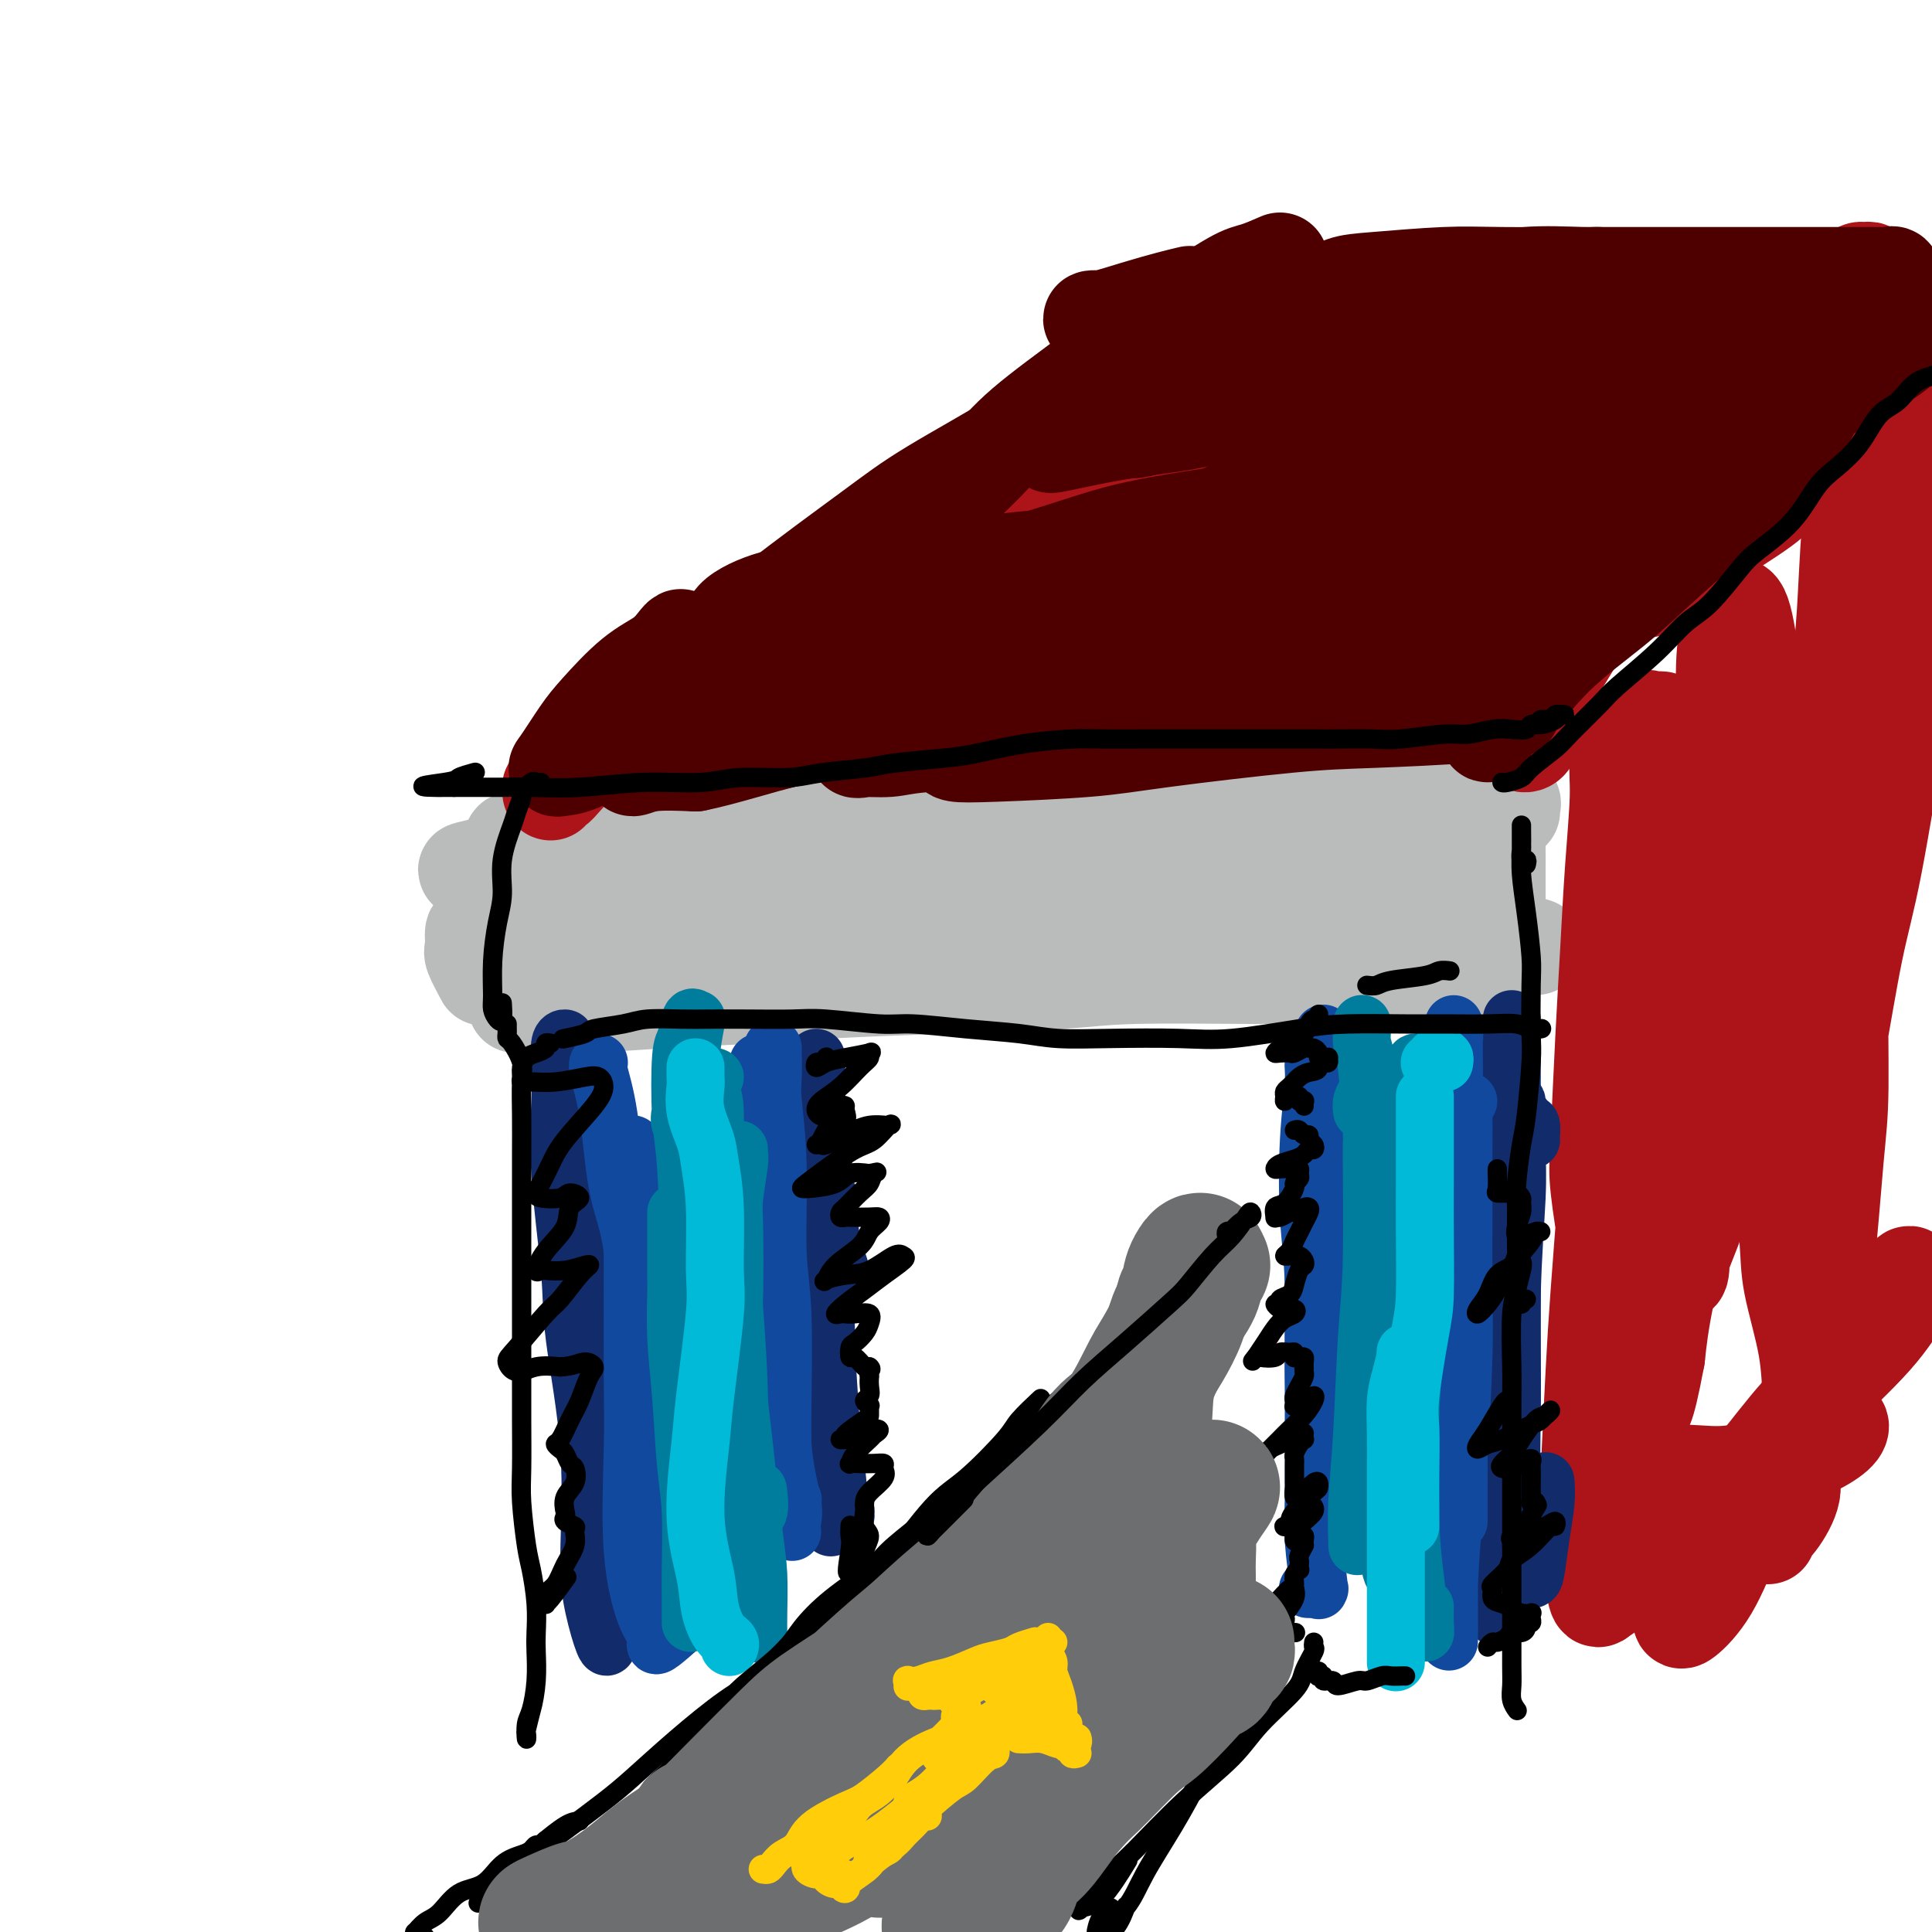 <svg viewBox='0 0 400 400' version='1.1' xmlns='http://www.w3.org/2000/svg' xmlns:xlink='http://www.w3.org/1999/xlink'><g fill='none' stroke='#BABBBB' stroke-width='20' stroke-linecap='round' stroke-linejoin='round'><path d='M107,208c-0.252,0.006 -0.505,0.013 1,0c1.505,-0.013 4.766,-0.045 7,0c2.234,0.045 3.441,0.167 7,0c3.559,-0.167 9.471,-0.622 16,-1c6.529,-0.378 13.675,-0.680 19,-1c5.325,-0.320 8.831,-0.660 15,-1c6.169,-0.340 15.003,-0.680 24,-1c8.997,-0.320 18.159,-0.621 24,-1c5.841,-0.379 8.363,-0.837 15,-1c6.637,-0.163 17.390,-0.029 24,0c6.610,0.029 9.078,-0.045 14,0c4.922,0.045 12.299,0.208 18,0c5.701,-0.208 9.727,-0.787 12,-1c2.273,-0.213 2.792,-0.061 3,0c0.208,0.061 0.104,0.030 0,0'/><path d='M159,200c-0.627,0.423 -1.253,0.845 -2,1c-0.747,0.155 -1.613,0.041 -1,0c0.613,-0.041 2.705,-0.011 4,0c1.295,0.011 1.793,0.003 5,0c3.207,-0.003 9.122,-0.001 13,0c3.878,0.001 5.718,-0.000 10,0c4.282,0.000 11.007,0.002 18,0c6.993,-0.002 14.255,-0.007 19,0c4.745,0.007 6.974,0.027 12,0c5.026,-0.027 12.850,-0.102 18,0c5.150,0.102 7.627,0.382 12,0c4.373,-0.382 10.642,-1.427 16,-2c5.358,-0.573 9.803,-0.675 13,-1c3.197,-0.325 5.144,-0.871 8,-1c2.856,-0.129 6.621,0.161 9,0c2.379,-0.161 3.371,-0.774 4,-1c0.629,-0.226 0.894,-0.065 1,0c0.106,0.065 0.053,0.032 0,0'/><path d='M310,195c-0.000,-0.296 -0.000,-0.592 0,-1c0.000,-0.408 0.000,-0.929 0,-1c-0.000,-0.071 -0.000,0.309 0,0c0.000,-0.309 0.000,-1.305 0,-2c-0.000,-0.695 -0.001,-1.087 0,-2c0.001,-0.913 0.002,-2.346 0,-4c-0.002,-1.654 -0.007,-3.530 0,-5c0.007,-1.470 0.026,-2.533 0,-4c-0.026,-1.467 -0.098,-3.336 0,-5c0.098,-1.664 0.366,-3.122 1,-4c0.634,-0.878 1.634,-1.177 2,-1c0.366,0.177 0.098,0.831 0,1c-0.098,0.169 -0.026,-0.147 0,0c0.026,0.147 0.008,0.756 0,1c-0.008,0.244 -0.004,0.122 0,0'/><path d='M307,168c-0.285,0.008 -0.570,0.016 -1,0c-0.430,-0.016 -1.004,-0.057 -2,0c-0.996,0.057 -2.413,0.211 -5,0c-2.587,-0.211 -6.342,-0.786 -11,-1c-4.658,-0.214 -10.218,-0.067 -14,0c-3.782,0.067 -5.785,0.056 -11,0c-5.215,-0.056 -13.643,-0.155 -19,0c-5.357,0.155 -7.642,0.563 -13,1c-5.358,0.437 -13.788,0.902 -19,1c-5.212,0.098 -7.207,-0.170 -11,0c-3.793,0.170 -9.384,0.778 -13,1c-3.616,0.222 -5.258,0.060 -7,0c-1.742,-0.060 -3.584,-0.016 -4,0c-0.416,0.016 0.596,0.005 1,0c0.404,-0.005 0.202,-0.002 0,0'/><path d='M288,167c0.180,-0.455 0.359,-0.911 0,-1c-0.359,-0.089 -1.258,0.188 -2,0c-0.742,-0.188 -1.327,-0.842 -4,-1c-2.673,-0.158 -7.434,0.180 -11,0c-3.566,-0.180 -5.938,-0.877 -11,-1c-5.062,-0.123 -12.815,0.328 -21,1c-8.185,0.672 -16.803,1.564 -23,2c-6.197,0.436 -9.972,0.414 -17,1c-7.028,0.586 -17.307,1.778 -27,3c-9.693,1.222 -18.800,2.475 -25,3c-6.200,0.525 -9.493,0.324 -15,1c-5.507,0.676 -13.229,2.231 -18,3c-4.771,0.769 -6.592,0.752 -9,1c-2.408,0.248 -5.405,0.760 -7,1c-1.595,0.240 -1.788,0.209 -1,0c0.788,-0.209 2.558,-0.595 4,-1c1.442,-0.405 2.555,-0.830 3,-1c0.445,-0.170 0.223,-0.085 0,0'/><path d='M112,174c-0.249,0.002 -0.498,0.004 -1,0c-0.502,-0.004 -1.258,-0.013 -2,0c-0.742,0.013 -1.469,0.048 -2,0c-0.531,-0.048 -0.864,-0.181 -1,0c-0.136,0.181 -0.074,0.675 0,1c0.074,0.325 0.160,0.482 0,1c-0.160,0.518 -0.565,1.398 -1,2c-0.435,0.602 -0.898,0.925 -1,2c-0.102,1.075 0.158,2.903 0,4c-0.158,1.097 -0.733,1.463 -1,3c-0.267,1.537 -0.226,4.244 0,6c0.226,1.756 0.635,2.560 1,4c0.365,1.440 0.684,3.514 1,5c0.316,1.486 0.628,2.384 1,3c0.372,0.616 0.805,0.952 1,1c0.195,0.048 0.151,-0.191 0,-1c-0.151,-0.809 -0.408,-2.189 -1,-3c-0.592,-0.811 -1.520,-1.054 -2,-2c-0.480,-0.946 -0.511,-2.596 -1,-4c-0.489,-1.404 -1.437,-2.562 -2,-3c-0.563,-0.438 -0.741,-0.156 -1,0c-0.259,0.156 -0.598,0.186 -1,0c-0.402,-0.186 -0.868,-0.589 -1,0c-0.132,0.589 0.071,2.171 0,3c-0.071,0.829 -0.417,0.905 0,2c0.417,1.095 1.597,3.208 2,4c0.403,0.792 0.028,0.264 1,0c0.972,-0.264 3.290,-0.262 6,0c2.710,0.262 5.813,0.786 10,0c4.187,-0.786 9.457,-2.880 13,-4c3.543,-1.120 5.357,-1.264 11,-2c5.643,-0.736 15.113,-2.064 21,-3c5.887,-0.936 8.191,-1.480 14,-2c5.809,-0.520 15.123,-1.015 25,-2c9.877,-0.985 20.318,-2.460 27,-3c6.682,-0.540 9.607,-0.145 17,0c7.393,0.145 19.255,0.042 24,0c4.745,-0.042 2.372,-0.021 0,0'/><path d='M185,185c-2.179,-0.083 -4.359,-0.166 -7,0c-2.641,0.166 -5.745,0.581 -9,1c-3.255,0.419 -6.663,0.842 -9,1c-2.337,0.158 -3.603,0.049 -3,0c0.603,-0.049 3.073,-0.040 5,0c1.927,0.040 3.309,0.109 7,0c3.691,-0.109 9.690,-0.395 17,-1c7.310,-0.605 15.930,-1.527 22,-2c6.070,-0.473 9.589,-0.497 16,-1c6.411,-0.503 15.715,-1.483 22,-2c6.285,-0.517 9.552,-0.569 15,-1c5.448,-0.431 13.079,-1.239 19,-2c5.921,-0.761 10.133,-1.474 13,-2c2.867,-0.526 4.391,-0.865 5,-1c0.609,-0.135 0.305,-0.068 0,0'/><path d='M304,180c0.227,-0.517 0.453,-1.035 1,-2c0.547,-0.965 1.414,-2.379 2,-3c0.586,-0.621 0.892,-0.450 1,-1c0.108,-0.550 0.020,-1.822 0,-3c-0.020,-1.178 0.030,-2.263 0,-3c-0.030,-0.737 -0.141,-1.126 -1,-2c-0.859,-0.874 -2.468,-2.233 -3,-3c-0.532,-0.767 0.011,-0.940 0,-1c-0.011,-0.060 -0.577,-0.005 -1,0c-0.423,0.005 -0.702,-0.039 -1,0c-0.298,0.039 -0.616,0.160 -1,0c-0.384,-0.160 -0.835,-0.600 -1,0c-0.165,0.600 -0.045,2.242 0,4c0.045,1.758 0.014,3.634 0,5c-0.014,1.366 -0.012,2.222 0,4c0.012,1.778 0.036,4.477 0,6c-0.036,1.523 -0.130,1.870 0,3c0.130,1.130 0.485,3.042 1,4c0.515,0.958 1.192,0.962 1,1c-0.192,0.038 -1.251,0.111 -2,0c-0.749,-0.111 -1.187,-0.405 -5,-1c-3.813,-0.595 -11.002,-1.492 -16,-2c-4.998,-0.508 -7.806,-0.628 -15,-1c-7.194,-0.372 -18.773,-0.998 -26,-1c-7.227,-0.002 -10.102,0.619 -19,1c-8.898,0.381 -23.821,0.522 -33,1c-9.179,0.478 -12.616,1.294 -20,2c-7.384,0.706 -18.715,1.300 -28,2c-9.285,0.700 -16.522,1.504 -21,2c-4.478,0.496 -6.195,0.684 -8,1c-1.805,0.316 -3.698,0.760 -4,1c-0.302,0.240 0.985,0.274 3,0c2.015,-0.274 4.757,-0.857 9,-1c4.243,-0.143 9.989,0.154 15,0c5.011,-0.154 9.289,-0.758 11,-1c1.711,-0.242 0.856,-0.121 0,0'/><path d='M178,186c-0.425,-0.000 -0.851,-0.001 -1,0c-0.149,0.001 -0.022,0.003 -2,0c-1.978,-0.003 -6.060,-0.012 -9,0c-2.940,0.012 -4.738,0.045 -9,0c-4.262,-0.045 -10.987,-0.169 -16,0c-5.013,0.169 -8.312,0.632 -11,1c-2.688,0.368 -4.763,0.642 -6,1c-1.237,0.358 -1.634,0.800 -2,1c-0.366,0.200 -0.700,0.159 0,0c0.700,-0.159 2.435,-0.434 5,-1c2.565,-0.566 5.960,-1.422 8,-2c2.040,-0.578 2.726,-0.880 3,-1c0.274,-0.120 0.137,-0.060 0,0'/></g>
<g fill='none' stroke='#AD1419' stroke-width='20' stroke-linecap='round' stroke-linejoin='round'><path d='M114,164c-0.080,-0.453 -0.160,-0.906 0,-1c0.160,-0.094 0.559,0.171 1,0c0.441,-0.171 0.922,-0.777 2,-2c1.078,-1.223 2.751,-3.063 5,-5c2.249,-1.937 5.075,-3.972 9,-7c3.925,-3.028 8.950,-7.050 13,-10c4.050,-2.950 7.124,-4.829 12,-8c4.876,-3.171 11.554,-7.633 18,-12c6.446,-4.367 12.658,-8.637 16,-11c3.342,-2.363 3.812,-2.818 4,-3c0.188,-0.182 0.094,-0.091 0,0'/><path d='M125,153c-0.395,-0.122 -0.789,-0.245 -1,0c-0.211,0.245 -0.238,0.857 0,1c0.238,0.143 0.742,-0.183 2,-1c1.258,-0.817 3.270,-2.127 7,-5c3.730,-2.873 9.179,-7.311 13,-10c3.821,-2.689 6.016,-3.628 11,-7c4.984,-3.372 12.758,-9.176 18,-13c5.242,-3.824 7.953,-5.668 13,-9c5.047,-3.332 12.430,-8.150 17,-11c4.570,-2.850 6.328,-3.730 10,-6c3.672,-2.270 9.257,-5.929 13,-8c3.743,-2.071 5.644,-2.555 8,-4c2.356,-1.445 5.168,-3.851 7,-5c1.832,-1.149 2.686,-1.040 3,-1c0.314,0.040 0.090,0.011 0,0c-0.090,-0.011 -0.045,-0.006 0,0'/><path d='M242,74c0.222,0.089 0.444,0.178 1,0c0.556,-0.178 1.447,-0.624 2,-1c0.553,-0.376 0.769,-0.682 1,-1c0.231,-0.318 0.478,-0.648 1,-1c0.522,-0.352 1.319,-0.724 2,-1c0.681,-0.276 1.245,-0.454 2,-1c0.755,-0.546 1.701,-1.461 4,-2c2.299,-0.539 5.951,-0.703 8,-1c2.049,-0.297 2.494,-0.725 5,-1c2.506,-0.275 7.074,-0.395 12,-1c4.926,-0.605 10.210,-1.695 14,-2c3.790,-0.305 6.087,0.174 10,0c3.913,-0.174 9.441,-1.003 15,-1c5.559,0.003 11.147,0.838 15,1c3.853,0.162 5.971,-0.348 9,0c3.029,0.348 6.969,1.555 10,2c3.031,0.445 5.152,0.127 6,0c0.848,-0.127 0.424,-0.064 0,0'/><path d='M331,65c0.013,-0.423 0.026,-0.845 0,-1c-0.026,-0.155 -0.091,-0.041 0,0c0.091,0.041 0.337,0.011 1,0c0.663,-0.011 1.741,-0.003 4,0c2.259,0.003 5.697,0.000 8,0c2.303,-0.000 3.472,0.002 6,0c2.528,-0.002 6.416,-0.007 9,0c2.584,0.007 3.863,0.026 6,0c2.137,-0.026 5.133,-0.097 7,0c1.867,0.097 2.605,0.362 4,0c1.395,-0.362 3.446,-1.351 5,-2c1.554,-0.649 2.613,-0.957 3,-1c0.387,-0.043 0.104,0.181 0,0c-0.104,-0.181 -0.030,-0.766 0,-1c0.030,-0.234 0.015,-0.117 0,0'/><path d='M384,57c-0.093,0.116 -0.187,0.232 0,0c0.187,-0.232 0.654,-0.810 1,-1c0.346,-0.190 0.572,0.010 1,0c0.428,-0.010 1.058,-0.229 1,0c-0.058,0.229 -0.806,0.907 -1,1c-0.194,0.093 0.164,-0.398 0,0c-0.164,0.398 -0.851,1.686 -2,3c-1.149,1.314 -2.761,2.653 -4,4c-1.239,1.347 -2.106,2.701 -4,5c-1.894,2.299 -4.816,5.543 -8,9c-3.184,3.457 -6.631,7.127 -9,10c-2.369,2.873 -3.661,4.949 -7,9c-3.339,4.051 -8.725,10.076 -12,14c-3.275,3.924 -4.440,5.746 -7,10c-2.560,4.254 -6.514,10.940 -9,15c-2.486,4.060 -3.503,5.494 -5,8c-1.497,2.506 -3.473,6.084 -4,8c-0.527,1.916 0.397,2.170 1,2c0.603,-0.170 0.887,-0.763 1,-1c0.113,-0.237 0.057,-0.119 0,0'/><path d='M341,122c-0.010,-0.169 -0.019,-0.339 -1,0c-0.981,0.339 -2.932,1.186 -6,3c-3.068,1.814 -7.252,4.594 -10,6c-2.748,1.406 -4.061,1.438 -5,2c-0.939,0.562 -1.504,1.656 -2,2c-0.496,0.344 -0.921,-0.061 1,-1c1.921,-0.939 6.189,-2.413 9,-4c2.811,-1.587 4.165,-3.287 8,-6c3.835,-2.713 10.152,-6.439 16,-10c5.848,-3.561 11.228,-6.959 14,-9c2.772,-2.041 2.935,-2.726 3,-3c0.065,-0.274 0.033,-0.137 0,0'/><path d='M369,85c-0.317,0.088 -0.633,0.176 -1,0c-0.367,-0.176 -0.783,-0.615 -2,-1c-1.217,-0.385 -3.233,-0.714 -5,-1c-1.767,-0.286 -3.285,-0.527 -4,-1c-0.715,-0.473 -0.628,-1.177 -2,-1c-1.372,0.177 -4.202,1.234 -6,2c-1.798,0.766 -2.562,1.242 -6,4c-3.438,2.758 -9.550,7.797 -14,11c-4.450,3.203 -7.239,4.568 -12,8c-4.761,3.432 -11.496,8.931 -18,14c-6.504,5.069 -12.778,9.709 -17,13c-4.222,3.291 -6.394,5.235 -8,7c-1.606,1.765 -2.647,3.353 -3,4c-0.353,0.647 -0.018,0.353 2,-1c2.018,-1.353 5.717,-3.766 11,-7c5.283,-3.234 12.148,-7.290 17,-10c4.852,-2.710 7.691,-4.076 14,-8c6.309,-3.924 16.088,-10.407 20,-13c3.912,-2.593 1.956,-1.297 0,0'/><path d='M322,103c0.832,-0.260 1.663,-0.519 -1,1c-2.663,1.519 -8.821,4.817 -14,8c-5.179,3.183 -9.378,6.250 -15,10c-5.622,3.750 -12.665,8.184 -17,11c-4.335,2.816 -5.962,4.014 -7,5c-1.038,0.986 -1.488,1.759 -1,2c0.488,0.241 1.914,-0.049 5,-2c3.086,-1.951 7.831,-5.564 13,-9c5.169,-3.436 10.763,-6.696 13,-8c2.237,-1.304 1.119,-0.652 0,0'/><path d='M347,82c-1.150,-0.025 -2.300,-0.049 -3,0c-0.700,0.049 -0.951,0.172 -5,2c-4.049,1.828 -11.895,5.362 -17,8c-5.105,2.638 -7.470,4.379 -14,8c-6.530,3.621 -17.224,9.120 -24,13c-6.776,3.880 -9.634,6.139 -14,9c-4.366,2.861 -10.241,6.322 -13,8c-2.759,1.678 -2.403,1.572 -2,1c0.403,-0.572 0.851,-1.609 4,-4c3.149,-2.391 8.999,-6.136 13,-9c4.001,-2.864 6.154,-4.848 13,-9c6.846,-4.152 18.385,-10.472 23,-13c4.615,-2.528 2.308,-1.264 0,0'/><path d='M308,89c-0.148,0.283 -0.296,0.566 -1,1c-0.704,0.434 -1.964,1.020 -8,4c-6.036,2.980 -16.848,8.354 -24,12c-7.152,3.646 -10.646,5.566 -16,9c-5.354,3.434 -12.569,8.384 -17,11c-4.431,2.616 -6.077,2.899 -7,3c-0.923,0.101 -1.122,0.019 2,-2c3.122,-2.019 9.564,-5.974 14,-9c4.436,-3.026 6.868,-5.123 13,-9c6.132,-3.877 15.966,-9.533 25,-15c9.034,-5.467 17.267,-10.744 23,-14c5.733,-3.256 8.967,-4.492 12,-6c3.033,-1.508 5.867,-3.288 7,-4c1.133,-0.712 0.567,-0.356 0,0'/><path d='M329,66c-0.151,-0.069 -0.302,-0.137 -1,0c-0.698,0.137 -1.942,0.480 -6,2c-4.058,1.520 -10.929,4.217 -16,6c-5.071,1.783 -8.342,2.652 -15,5c-6.658,2.348 -16.703,6.175 -23,9c-6.297,2.825 -8.846,4.648 -14,7c-5.154,2.352 -12.913,5.232 -18,7c-5.087,1.768 -7.504,2.423 -9,3c-1.496,0.577 -2.072,1.074 0,0c2.072,-1.074 6.793,-3.721 10,-6c3.207,-2.279 4.902,-4.191 10,-7c5.098,-2.809 13.599,-6.517 17,-8c3.401,-1.483 1.700,-0.742 0,0'/><path d='M234,125c0.008,-0.130 0.016,-0.260 -2,1c-2.016,1.260 -6.056,3.910 -7,5c-0.944,1.090 1.208,0.621 3,0c1.792,-0.621 3.222,-1.393 9,-5c5.778,-3.607 15.902,-10.048 22,-14c6.098,-3.952 8.171,-5.415 9,-6c0.829,-0.585 0.415,-0.293 0,0'/><path d='M305,71c-0.418,0.379 -0.836,0.757 -2,1c-1.164,0.243 -3.075,0.350 -8,2c-4.925,1.650 -12.864,4.843 -18,7c-5.136,2.157 -7.468,3.279 -12,6c-4.532,2.721 -11.262,7.043 -19,12c-7.738,4.957 -16.482,10.550 -22,15c-5.518,4.450 -7.810,7.757 -11,11c-3.190,3.243 -7.280,6.420 -9,8c-1.720,1.580 -1.071,1.561 1,0c2.071,-1.561 5.563,-4.663 8,-7c2.437,-2.337 3.819,-3.907 8,-8c4.181,-4.093 11.162,-10.708 16,-15c4.838,-4.292 7.535,-6.259 12,-10c4.465,-3.741 10.700,-9.255 15,-13c4.300,-3.745 6.665,-5.720 7,-6c0.335,-0.280 -1.362,1.134 -3,2c-1.638,0.866 -3.219,1.185 -8,4c-4.781,2.815 -12.762,8.127 -18,12c-5.238,3.873 -7.734,6.306 -14,11c-6.266,4.694 -16.304,11.647 -25,18c-8.696,6.353 -16.051,12.106 -21,16c-4.949,3.894 -7.491,5.930 -9,7c-1.509,1.070 -1.985,1.175 -2,1c-0.015,-0.175 0.431,-0.630 5,-4c4.569,-3.370 13.260,-9.654 19,-14c5.740,-4.346 8.527,-6.753 16,-12c7.473,-5.247 19.632,-13.335 27,-18c7.368,-4.665 9.947,-5.907 14,-8c4.053,-2.093 9.581,-5.037 11,-6c1.419,-0.963 -1.271,0.054 -3,1c-1.729,0.946 -2.498,1.819 -6,4c-3.502,2.181 -9.737,5.669 -17,10c-7.263,4.331 -15.553,9.503 -21,13c-5.447,3.497 -8.053,5.317 -12,8c-3.947,2.683 -9.237,6.227 -10,7c-0.763,0.773 3.002,-1.226 6,-3c2.998,-1.774 5.230,-3.324 10,-6c4.770,-2.676 12.077,-6.479 15,-8c2.923,-1.521 1.461,-0.761 0,0'/><path d='M344,149c-0.350,-0.024 -0.700,-0.048 -1,0c-0.300,0.048 -0.549,0.168 -1,0c-0.451,-0.168 -1.105,-0.622 -2,0c-0.895,0.622 -2.033,2.322 -3,4c-0.967,1.678 -1.765,3.334 -2,5c-0.235,1.666 0.091,3.340 0,7c-0.091,3.660 -0.600,9.304 -1,15c-0.400,5.696 -0.690,11.444 -1,17c-0.310,5.556 -0.640,10.919 -1,18c-0.360,7.081 -0.749,15.879 -1,21c-0.251,5.121 -0.365,6.564 0,10c0.365,3.436 1.208,8.864 2,13c0.792,4.136 1.533,6.981 2,9c0.467,2.019 0.662,3.212 1,4c0.338,0.788 0.821,1.170 1,1c0.179,-0.170 0.055,-0.894 0,-3c-0.055,-2.106 -0.039,-5.596 0,-11c0.039,-5.404 0.101,-12.723 0,-18c-0.101,-5.277 -0.367,-8.514 0,-15c0.367,-6.486 1.366,-16.222 2,-22c0.634,-5.778 0.902,-7.598 1,-12c0.098,-4.402 0.027,-11.386 0,-17c-0.027,-5.614 -0.010,-9.858 0,-13c0.010,-3.142 0.013,-5.181 0,-7c-0.013,-1.819 -0.044,-3.418 0,-4c0.044,-0.582 0.161,-0.146 0,1c-0.161,1.146 -0.602,3.002 -1,7c-0.398,3.998 -0.753,10.137 -1,14c-0.247,3.863 -0.384,5.449 -1,11c-0.616,5.551 -1.709,15.065 -2,21c-0.291,5.935 0.220,8.290 0,14c-0.220,5.710 -1.170,14.776 -2,24c-0.830,9.224 -1.540,18.607 -2,25c-0.460,6.393 -0.670,9.795 -1,16c-0.330,6.205 -0.779,15.212 -1,21c-0.221,5.788 -0.214,8.355 0,12c0.214,3.645 0.635,8.366 1,11c0.365,2.634 0.676,3.181 1,3c0.324,-0.181 0.662,-1.091 1,-2'/><path d='M332,329c0.695,2.985 0.932,-1.551 1,-4c0.068,-2.449 -0.033,-2.811 0,-4c0.033,-1.189 0.201,-3.205 0,-5c-0.201,-1.795 -0.772,-3.370 -1,-4c-0.228,-0.630 -0.114,-0.315 0,0'/><path d='M334,301c-0.113,-0.193 -0.226,-0.386 0,-1c0.226,-0.614 0.789,-1.647 1,-2c0.211,-0.353 0.068,-0.024 0,0c-0.068,0.024 -0.063,-0.257 0,0c0.063,0.257 0.182,1.052 1,2c0.818,0.948 2.336,2.048 4,3c1.664,0.952 3.476,1.756 5,2c1.524,0.244 2.762,-0.074 5,0c2.238,0.074 5.476,0.538 9,0c3.524,-0.538 7.333,-2.077 10,-3c2.667,-0.923 4.193,-1.228 6,-2c1.807,-0.772 3.897,-2.011 5,-3c1.103,-0.989 1.220,-1.728 1,-2c-0.220,-0.272 -0.777,-0.078 -1,0c-0.223,0.078 -0.111,0.039 0,0'/><path d='M348,334c-0.001,-0.085 -0.002,-0.169 0,0c0.002,0.169 0.007,0.593 0,1c-0.007,0.407 -0.024,0.798 1,0c1.024,-0.798 3.091,-2.783 5,-6c1.909,-3.217 3.659,-7.665 5,-11c1.341,-3.335 2.273,-5.556 5,-10c2.727,-4.444 7.249,-11.112 10,-15c2.751,-3.888 3.729,-4.998 6,-8c2.271,-3.002 5.833,-7.897 8,-11c2.167,-3.103 2.937,-4.414 4,-6c1.063,-1.586 2.417,-3.447 3,-4c0.583,-0.553 0.393,0.202 0,1c-0.393,0.798 -0.991,1.638 -2,3c-1.009,1.362 -2.431,3.246 -3,4c-0.569,0.754 -0.284,0.377 0,0'/><path d='M348,324c0.156,-0.082 0.313,-0.164 1,-1c0.687,-0.836 1.905,-2.426 3,-4c1.095,-1.574 2.068,-3.132 5,-7c2.932,-3.868 7.825,-10.045 11,-14c3.175,-3.955 4.633,-5.687 8,-9c3.367,-3.313 8.642,-8.208 12,-12c3.358,-3.792 4.797,-6.480 6,-8c1.203,-1.520 2.170,-1.871 2,-2c-0.170,-0.129 -1.477,-0.037 -2,0c-0.523,0.037 -0.261,0.018 0,0'/><path d='M366,318c-0.130,-0.345 -0.260,-0.689 0,-1c0.260,-0.311 0.909,-0.587 2,-2c1.091,-1.413 2.624,-3.962 3,-6c0.376,-2.038 -0.404,-3.564 0,-6c0.404,-2.436 1.993,-5.780 3,-11c1.007,-5.220 1.432,-12.316 2,-17c0.568,-4.684 1.280,-6.958 2,-13c0.720,-6.042 1.447,-15.854 2,-22c0.553,-6.146 0.932,-8.625 1,-15c0.068,-6.375 -0.175,-16.645 0,-23c0.175,-6.355 0.769,-8.794 1,-15c0.231,-6.206 0.100,-16.180 0,-25c-0.100,-8.820 -0.171,-16.485 0,-22c0.171,-5.515 0.582,-8.879 1,-13c0.418,-4.121 0.844,-8.999 1,-13c0.156,-4.001 0.042,-7.126 0,-9c-0.042,-1.874 -0.010,-2.498 0,-4c0.010,-1.502 -0.000,-3.883 0,-5c0.000,-1.117 0.011,-0.969 0,-1c-0.011,-0.031 -0.044,-0.242 0,1c0.044,1.242 0.166,3.935 0,6c-0.166,2.065 -0.621,3.502 -1,8c-0.379,4.498 -0.681,12.059 -1,17c-0.319,4.941 -0.653,7.263 -1,13c-0.347,5.737 -0.706,14.888 -1,21c-0.294,6.112 -0.525,9.185 -1,15c-0.475,5.815 -1.196,14.371 -2,22c-0.804,7.629 -1.692,14.329 -2,20c-0.308,5.671 -0.036,10.313 0,13c0.036,2.687 -0.164,3.420 0,4c0.164,0.580 0.692,1.007 1,1c0.308,-0.007 0.396,-0.449 1,-3c0.604,-2.551 1.724,-7.210 3,-14c1.276,-6.790 2.709,-15.710 4,-22c1.291,-6.290 2.440,-9.951 4,-18c1.560,-8.049 3.532,-20.487 5,-28c1.468,-7.513 2.434,-10.100 3,-16c0.566,-5.900 0.733,-15.114 1,-21c0.267,-5.886 0.633,-8.443 1,-11'/><path d='M398,103c0.310,-7.612 0.084,-10.644 0,-13c-0.084,-2.356 -0.024,-4.038 0,-6c0.024,-1.962 0.014,-4.205 0,-5c-0.014,-0.795 -0.033,-0.141 0,0c0.033,0.141 0.117,-0.231 0,0c-0.117,0.231 -0.434,1.063 -1,4c-0.566,2.937 -1.382,7.978 -2,12c-0.618,4.022 -1.037,7.026 -2,13c-0.963,5.974 -2.471,14.918 -4,26c-1.529,11.082 -3.078,24.303 -4,33c-0.922,8.697 -1.218,12.872 -2,22c-0.782,9.128 -2.052,23.211 -3,32c-0.948,8.789 -1.574,12.284 -2,19c-0.426,6.716 -0.650,16.652 -1,23c-0.350,6.348 -0.825,9.106 -1,13c-0.175,3.894 -0.050,8.924 0,12c0.050,3.076 0.027,4.199 0,5c-0.027,0.801 -0.056,1.280 0,1c0.056,-0.280 0.199,-1.318 0,-2c-0.199,-0.682 -0.739,-1.006 -1,-3c-0.261,-1.994 -0.241,-5.656 -1,-10c-0.759,-4.344 -2.296,-9.370 -3,-13c-0.704,-3.630 -0.574,-5.864 -1,-11c-0.426,-5.136 -1.409,-13.173 -2,-23c-0.591,-9.827 -0.791,-21.442 -1,-29c-0.209,-7.558 -0.427,-11.058 -1,-19c-0.573,-7.942 -1.501,-20.327 -2,-28c-0.499,-7.673 -0.568,-10.633 -1,-15c-0.432,-4.367 -1.225,-10.141 -2,-13c-0.775,-2.859 -1.531,-2.804 -2,-2c-0.469,0.804 -0.652,2.356 -1,4c-0.348,1.644 -0.860,3.379 -1,8c-0.140,4.621 0.093,12.129 0,22c-0.093,9.871 -0.511,22.106 -1,31c-0.489,8.894 -1.049,14.446 -2,23c-0.951,8.554 -2.295,20.111 -4,30c-1.705,9.889 -3.773,18.111 -5,24c-1.227,5.889 -1.614,9.444 -2,13'/><path d='M343,281c-2.381,12.680 -2.833,10.881 -3,10c-0.167,-0.881 -0.050,-0.845 0,-2c0.050,-1.155 0.034,-3.500 0,-10c-0.034,-6.500 -0.084,-17.155 0,-25c0.084,-7.845 0.302,-12.881 1,-23c0.698,-10.119 1.874,-25.320 3,-35c1.126,-9.680 2.200,-13.838 3,-19c0.800,-5.162 1.325,-11.326 2,-14c0.675,-2.674 1.502,-1.857 2,-1c0.498,0.857 0.669,1.755 1,5c0.331,3.245 0.821,8.837 1,13c0.179,4.163 0.047,6.897 0,13c-0.047,6.103 -0.009,15.575 0,24c0.009,8.425 -0.012,15.805 0,21c0.012,5.195 0.056,8.207 -1,12c-1.056,3.793 -3.211,8.367 -4,11c-0.789,2.633 -0.212,3.324 0,2c0.212,-1.324 0.061,-4.664 0,-6c-0.061,-1.336 -0.030,-0.668 0,0'/></g>
<g fill='none' stroke='#4E0000' stroke-width='20' stroke-linecap='round' stroke-linejoin='round'><path d='M377,82c0.472,-0.188 0.944,-0.376 2,-1c1.056,-0.624 2.696,-1.684 5,-3c2.304,-1.316 5.273,-2.889 7,-4c1.727,-1.111 2.212,-1.759 4,-3c1.788,-1.241 4.879,-3.074 7,-4c2.121,-0.926 3.273,-0.943 4,-2c0.727,-1.057 1.028,-3.154 1,-4c-0.028,-0.846 -0.384,-0.443 -1,0c-0.616,0.443 -1.493,0.925 -4,2c-2.507,1.075 -6.643,2.743 -9,4c-2.357,1.257 -2.935,2.104 -6,5c-3.065,2.896 -8.616,7.840 -12,11c-3.384,3.160 -4.601,4.537 -8,8c-3.399,3.463 -8.982,9.014 -14,14c-5.018,4.986 -9.473,9.408 -13,13c-3.527,3.592 -6.125,6.354 -10,10c-3.875,3.646 -9.026,8.175 -13,12c-3.974,3.825 -6.772,6.947 -8,9c-1.228,2.053 -0.886,3.037 -1,3c-0.114,-0.037 -0.682,-1.096 0,-2c0.682,-0.904 2.615,-1.651 5,-4c2.385,-2.349 5.222,-6.298 9,-10c3.778,-3.702 8.497,-7.157 12,-10c3.503,-2.843 5.789,-5.073 9,-8c3.211,-2.927 7.346,-6.551 9,-8c1.654,-1.449 0.827,-0.725 0,0'/><path d='M366,96c-0.493,0.478 -0.985,0.956 0,0c0.985,-0.956 3.448,-3.345 5,-5c1.552,-1.655 2.194,-2.576 3,-4c0.806,-1.424 1.776,-3.351 2,-4c0.224,-0.649 -0.297,-0.020 -1,0c-0.703,0.020 -1.589,-0.569 -3,0c-1.411,0.569 -3.346,2.297 -6,5c-2.654,2.703 -6.027,6.382 -9,9c-2.973,2.618 -5.547,4.174 -10,8c-4.453,3.826 -10.785,9.922 -15,14c-4.215,4.078 -6.311,6.140 -9,9c-2.689,2.860 -5.969,6.520 -7,8c-1.031,1.480 0.189,0.780 1,0c0.811,-0.780 1.215,-1.640 5,-5c3.785,-3.360 10.953,-9.220 16,-13c5.047,-3.780 7.974,-5.479 13,-9c5.026,-3.521 12.150,-8.863 15,-11c2.850,-2.137 1.425,-1.068 0,0'/><path d='M389,67c-0.027,0.449 -0.053,0.898 -1,1c-0.947,0.102 -2.813,-0.143 -4,0c-1.187,0.143 -1.695,0.672 -2,1c-0.305,0.328 -0.408,0.454 0,0c0.408,-0.454 1.328,-1.487 2,-2c0.672,-0.513 1.098,-0.507 2,-1c0.902,-0.493 2.281,-1.484 3,-2c0.719,-0.516 0.779,-0.555 1,-1c0.221,-0.445 0.604,-1.296 1,-2c0.396,-0.704 0.803,-1.260 1,-2c0.197,-0.740 0.182,-1.662 0,-2c-0.182,-0.338 -0.530,-0.090 -1,0c-0.470,0.090 -1.061,0.024 -2,0c-0.939,-0.024 -2.225,-0.006 -4,0c-1.775,0.006 -4.039,0.002 -6,0c-1.961,-0.002 -3.621,-0.000 -7,0c-3.379,0.000 -8.478,-0.001 -14,0c-5.522,0.001 -11.466,0.004 -16,0c-4.534,-0.004 -7.657,-0.013 -13,0c-5.343,0.013 -12.907,0.050 -18,0c-5.093,-0.050 -7.714,-0.185 -12,0c-4.286,0.185 -10.236,0.691 -14,1c-3.764,0.309 -5.341,0.423 -7,1c-1.659,0.577 -3.400,1.619 -4,2c-0.600,0.381 -0.058,0.102 2,0c2.058,-0.102 5.631,-0.028 8,0c2.369,0.028 3.534,0.008 4,0c0.466,-0.008 0.233,-0.004 0,0'/><path d='M331,57c-0.357,-0.013 -0.714,-0.026 -1,0c-0.286,0.026 -0.500,0.090 -3,0c-2.500,-0.090 -7.287,-0.333 -11,0c-3.713,0.333 -6.352,1.242 -12,2c-5.648,0.758 -14.303,1.366 -20,2c-5.697,0.634 -8.435,1.294 -14,2c-5.565,0.706 -13.958,1.459 -19,2c-5.042,0.541 -6.732,0.871 -10,1c-3.268,0.129 -8.115,0.056 -11,0c-2.885,-0.056 -3.809,-0.096 -4,0c-0.191,0.096 0.352,0.327 2,0c1.648,-0.327 4.400,-1.211 7,-2c2.600,-0.789 5.046,-1.482 7,-2c1.954,-0.518 3.415,-0.862 4,-1c0.585,-0.138 0.292,-0.069 0,0'/><path d='M265,54c-1.802,0.783 -3.604,1.565 -5,2c-1.396,0.435 -2.385,0.522 -5,2c-2.615,1.478 -6.856,4.345 -11,7c-4.144,2.655 -8.192,5.096 -11,7c-2.808,1.904 -4.376,3.270 -8,6c-3.624,2.730 -9.303,6.824 -13,10c-3.697,3.176 -5.411,5.434 -9,9c-3.589,3.566 -9.054,8.440 -13,13c-3.946,4.560 -6.373,8.804 -8,11c-1.627,2.196 -2.452,2.343 -3,3c-0.548,0.657 -0.817,1.826 0,1c0.817,-0.826 2.720,-3.645 5,-6c2.280,-2.355 4.937,-4.244 6,-5c1.063,-0.756 0.531,-0.378 0,0'/><path d='M216,87c-0.301,-0.198 -0.602,-0.395 -1,0c-0.398,0.395 -0.894,1.384 -5,4c-4.106,2.616 -11.822,6.860 -17,10c-5.178,3.140 -7.818,5.178 -13,9c-5.182,3.822 -12.905,9.430 -20,15c-7.095,5.570 -13.561,11.101 -18,15c-4.439,3.899 -6.851,6.164 -10,9c-3.149,2.836 -7.034,6.243 -10,8c-2.966,1.757 -5.012,1.863 -6,2c-0.988,0.137 -0.918,0.305 0,-1c0.918,-1.305 2.683,-4.083 4,-6c1.317,-1.917 2.185,-2.974 4,-5c1.815,-2.026 4.576,-5.021 7,-7c2.424,-1.979 4.512,-2.941 6,-4c1.488,-1.059 2.376,-2.214 3,-3c0.624,-0.786 0.986,-1.201 1,-1c0.014,0.201 -0.318,1.019 -1,2c-0.682,0.981 -1.712,2.126 -3,3c-1.288,0.874 -2.834,1.477 -4,3c-1.166,1.523 -1.953,3.964 -2,5c-0.047,1.036 0.647,0.665 2,0c1.353,-0.665 3.365,-1.626 7,-3c3.635,-1.374 8.893,-3.161 16,-6c7.107,-2.839 16.063,-6.731 22,-9c5.937,-2.269 8.857,-2.915 16,-5c7.143,-2.085 18.511,-5.608 26,-8c7.489,-2.392 11.100,-3.654 18,-5c6.900,-1.346 17.091,-2.777 26,-4c8.909,-1.223 16.538,-2.239 22,-3c5.462,-0.761 8.759,-1.268 13,-1c4.241,0.268 9.426,1.312 12,2c2.574,0.688 2.535,1.019 3,2c0.465,0.981 1.433,2.610 1,4c-0.433,1.390 -2.267,2.540 -3,3c-0.733,0.460 -0.367,0.230 0,0'/><path d='M278,126c-0.581,0.156 -1.161,0.311 -4,1c-2.839,0.689 -7.936,1.911 -14,3c-6.064,1.089 -13.094,2.046 -18,3c-4.906,0.954 -7.687,1.905 -12,3c-4.313,1.095 -10.156,2.333 -15,3c-4.844,0.667 -8.688,0.764 -11,1c-2.312,0.236 -3.091,0.611 -4,1c-0.909,0.389 -1.947,0.792 -2,1c-0.053,0.208 0.881,0.221 4,0c3.119,-0.221 8.424,-0.677 12,-1c3.576,-0.323 5.425,-0.512 11,-1c5.575,-0.488 14.877,-1.275 21,-2c6.123,-0.725 9.067,-1.388 15,-2c5.933,-0.612 14.854,-1.173 23,-2c8.146,-0.827 15.518,-1.921 20,-3c4.482,-1.079 6.075,-2.145 9,-3c2.925,-0.855 7.181,-1.501 8,-2c0.819,-0.499 -1.801,-0.851 -4,-1c-2.199,-0.149 -3.978,-0.095 -9,0c-5.022,0.095 -13.286,0.232 -22,1c-8.714,0.768 -17.877,2.168 -25,3c-7.123,0.832 -12.207,1.097 -17,2c-4.793,0.903 -9.297,2.443 -16,4c-6.703,1.557 -15.605,3.131 -22,5c-6.395,1.869 -10.284,4.032 -13,5c-2.716,0.968 -4.261,0.741 -4,1c0.261,0.259 2.326,1.005 4,1c1.674,-0.005 2.957,-0.759 7,-2c4.043,-1.241 10.847,-2.967 19,-5c8.153,-2.033 17.655,-4.373 24,-6c6.345,-1.627 9.532,-2.540 17,-5c7.468,-2.460 19.217,-6.467 26,-9c6.783,-2.533 8.601,-3.591 14,-6c5.399,-2.409 14.378,-6.168 21,-9c6.622,-2.832 10.889,-4.739 15,-7c4.111,-2.261 8.068,-4.878 10,-7c1.932,-2.122 1.838,-3.749 2,-5c0.162,-1.251 0.581,-2.125 1,-3'/><path d='M349,83c0.664,-2.031 0.825,-3.107 -1,-4c-1.825,-0.893 -5.637,-1.603 -8,-2c-2.363,-0.397 -3.279,-0.483 -7,0c-3.721,0.483 -10.247,1.533 -15,3c-4.753,1.467 -7.732,3.350 -13,6c-5.268,2.650 -12.825,6.068 -19,9c-6.175,2.932 -10.967,5.378 -14,7c-3.033,1.622 -4.308,2.420 -5,3c-0.692,0.580 -0.800,0.943 1,1c1.800,0.057 5.509,-0.192 9,-1c3.491,-0.808 6.766,-2.176 12,-4c5.234,-1.824 12.428,-4.103 21,-7c8.572,-2.897 18.522,-6.413 25,-9c6.478,-2.587 9.485,-4.247 14,-6c4.515,-1.753 10.538,-3.600 14,-5c3.462,-1.400 4.365,-2.354 3,-3c-1.365,-0.646 -4.996,-0.984 -8,-1c-3.004,-0.016 -5.379,0.290 -12,1c-6.621,0.710 -17.488,1.824 -24,3c-6.512,1.176 -8.671,2.415 -18,4c-9.329,1.585 -25.829,3.518 -35,5c-9.171,1.482 -11.013,2.515 -14,3c-2.987,0.485 -7.119,0.422 -11,1c-3.881,0.578 -7.511,1.798 -9,2c-1.489,0.202 -0.835,-0.615 0,-1c0.835,-0.385 1.853,-0.340 5,-1c3.147,-0.660 8.423,-2.027 15,-4c6.577,-1.973 14.454,-4.552 20,-6c5.546,-1.448 8.761,-1.764 14,-3c5.239,-1.236 12.503,-3.390 17,-5c4.497,-1.610 6.228,-2.674 7,-3c0.772,-0.326 0.587,0.088 0,0c-0.587,-0.088 -1.575,-0.676 -6,0c-4.425,0.676 -12.288,2.618 -18,4c-5.712,1.382 -9.273,2.206 -16,4c-6.727,1.794 -16.619,4.560 -25,7c-8.381,2.440 -15.252,4.554 -19,6c-3.748,1.446 -4.374,2.223 -5,3'/><path d='M224,90c-12.911,3.844 -3.689,1.454 4,0c7.689,-1.454 13.845,-1.973 19,-3c5.155,-1.027 9.309,-2.562 17,-4c7.691,-1.438 18.920,-2.777 29,-4c10.080,-1.223 19.011,-2.328 25,-3c5.989,-0.672 9.035,-0.912 12,-1c2.965,-0.088 5.847,-0.025 7,0c1.153,0.025 0.576,0.013 0,0'/><path d='M304,98c-0.517,-0.448 -1.035,-0.897 -1,-1c0.035,-0.103 0.622,0.138 -1,0c-1.622,-0.138 -5.453,-0.657 -8,-1c-2.547,-0.343 -3.810,-0.511 -8,0c-4.190,0.511 -11.306,1.699 -16,3c-4.694,1.301 -6.964,2.714 -12,5c-5.036,2.286 -12.836,5.443 -20,9c-7.164,3.557 -13.690,7.513 -18,10c-4.310,2.487 -6.402,3.505 -9,5c-2.598,1.495 -5.701,3.467 -6,4c-0.299,0.533 2.206,-0.371 4,-1c1.794,-0.629 2.878,-0.981 8,-3c5.122,-2.019 14.281,-5.705 20,-8c5.719,-2.295 7.998,-3.200 14,-5c6.002,-1.800 15.726,-4.495 22,-6c6.274,-1.505 9.099,-1.820 11,-2c1.901,-0.180 2.878,-0.225 1,0c-1.878,0.225 -6.613,0.719 -10,1c-3.387,0.281 -5.428,0.348 -12,1c-6.572,0.652 -17.674,1.888 -25,3c-7.326,1.112 -10.875,2.099 -18,3c-7.125,0.901 -17.826,1.715 -27,3c-9.174,1.285 -16.820,3.040 -22,4c-5.180,0.960 -7.895,1.123 -11,2c-3.105,0.877 -6.602,2.466 -8,4c-1.398,1.534 -0.698,3.011 0,4c0.698,0.989 1.393,1.488 4,2c2.607,0.512 7.125,1.035 13,1c5.875,-0.035 13.107,-0.629 18,-1c4.893,-0.371 7.447,-0.521 13,-1c5.553,-0.479 14.104,-1.288 20,-2c5.896,-0.712 9.137,-1.326 15,-2c5.863,-0.674 14.347,-1.409 20,-2c5.653,-0.591 8.475,-1.037 12,-1c3.525,0.037 7.754,0.557 10,1c2.246,0.443 2.509,0.810 2,2c-0.509,1.190 -1.791,3.205 -5,5c-3.209,1.795 -8.345,3.370 -14,5c-5.655,1.630 -11.827,3.315 -18,5'/><path d='M242,144c-7.409,1.875 -9.933,1.564 -13,2c-3.067,0.436 -6.679,1.620 -11,3c-4.321,1.380 -9.352,2.956 -13,4c-3.648,1.044 -5.911,1.557 -7,2c-1.089,0.443 -1.002,0.816 0,1c1.002,0.184 2.919,0.180 8,0c5.081,-0.180 13.325,-0.534 19,-1c5.675,-0.466 8.781,-1.043 16,-2c7.219,-0.957 18.550,-2.295 26,-3c7.450,-0.705 11.019,-0.777 17,-1c5.981,-0.223 14.373,-0.596 19,-1c4.627,-0.404 5.489,-0.837 7,-1c1.511,-0.163 3.672,-0.054 3,0c-0.672,0.054 -4.177,0.054 -7,0c-2.823,-0.054 -4.965,-0.162 -10,0c-5.035,0.162 -12.965,0.592 -19,1c-6.035,0.408 -10.176,0.793 -17,1c-6.824,0.207 -16.330,0.237 -25,1c-8.670,0.763 -16.505,2.259 -24,3c-7.495,0.741 -14.652,0.725 -19,1c-4.348,0.275 -5.889,0.839 -8,1c-2.111,0.161 -4.793,-0.082 -6,0c-1.207,0.082 -0.940,0.491 1,0c1.940,-0.491 5.552,-1.880 8,-3c2.448,-1.120 3.734,-1.971 8,-3c4.266,-1.029 11.514,-2.236 16,-3c4.486,-0.764 6.210,-1.085 9,-2c2.790,-0.915 6.644,-2.424 8,-3c1.356,-0.576 0.213,-0.220 -1,0c-1.213,0.220 -2.497,0.304 -7,1c-4.503,0.696 -12.225,2.003 -18,3c-5.775,0.997 -9.602,1.683 -16,3c-6.398,1.317 -15.366,3.263 -23,5c-7.634,1.737 -13.932,3.264 -19,4c-5.068,0.736 -8.905,0.682 -11,1c-2.095,0.318 -2.449,1.009 -2,1c0.449,-0.009 1.700,-0.717 4,-1c2.300,-0.283 5.650,-0.142 9,0'/><path d='M144,158c5.437,-1.059 13.530,-3.707 19,-5c5.470,-1.293 8.319,-1.233 12,-2c3.681,-0.767 8.195,-2.362 10,-3c1.805,-0.638 0.903,-0.319 0,0'/></g>
<g fill='none' stroke='#122B6A' stroke-width='12' stroke-linecap='round' stroke-linejoin='round'><path d='M305,220c0.301,-0.084 0.603,-0.169 1,0c0.397,0.169 0.891,0.591 1,1c0.109,0.409 -0.167,0.805 0,1c0.167,0.195 0.777,0.188 1,2c0.223,1.812 0.060,5.444 0,8c-0.060,2.556 -0.016,4.036 0,8c0.016,3.964 0.005,10.413 0,15c-0.005,4.587 -0.002,7.313 0,12c0.002,4.687 0.003,11.337 0,18c-0.003,6.663 -0.011,13.340 0,18c0.011,4.660 0.041,7.303 0,11c-0.041,3.697 -0.155,8.447 0,12c0.155,3.553 0.577,5.908 1,7c0.423,1.092 0.845,0.923 1,0c0.155,-0.923 0.041,-2.598 0,-4c-0.041,-1.402 -0.011,-2.531 0,-4c0.011,-1.469 0.003,-3.277 0,-4c-0.003,-0.723 -0.002,-0.362 0,0'/><path d='M313,227c0.000,-1.060 0.000,-2.121 0,-3c-0.000,-0.879 -0.000,-1.578 0,-3c0.000,-1.422 0.000,-3.569 0,-5c-0.000,-1.431 -0.000,-2.147 0,-3c0.000,-0.853 0.000,-1.843 0,-2c-0.000,-0.157 -0.000,0.518 0,1c0.000,0.482 0.000,0.771 0,2c-0.000,1.229 -0.000,3.400 0,7c0.000,3.600 0.000,8.631 0,12c-0.000,3.369 -0.001,5.078 0,9c0.001,3.922 0.003,10.057 0,17c-0.003,6.943 -0.013,14.694 0,20c0.013,5.306 0.049,8.169 0,13c-0.049,4.831 -0.182,11.632 0,16c0.182,4.368 0.678,6.302 1,9c0.322,2.698 0.468,6.158 1,8c0.532,1.842 1.449,2.066 2,2c0.551,-0.066 0.736,-0.421 1,-2c0.264,-1.579 0.607,-4.382 1,-7c0.393,-2.618 0.837,-5.051 1,-7c0.163,-1.949 0.047,-3.414 0,-4c-0.047,-0.586 -0.023,-0.293 0,0'/><path d='M317,236c-0.014,-0.205 -0.028,-0.410 0,-1c0.028,-0.590 0.099,-1.565 0,-2c-0.099,-0.435 -0.366,-0.329 -1,-1c-0.634,-0.671 -1.634,-2.117 -2,-3c-0.366,-0.883 -0.097,-1.202 0,-1c0.097,0.202 0.022,0.924 0,1c-0.022,0.076 0.009,-0.496 0,1c-0.009,1.496 -0.057,5.059 0,8c0.057,2.941 0.218,5.259 0,10c-0.218,4.741 -0.815,11.905 -1,20c-0.185,8.095 0.041,17.121 0,23c-0.041,5.879 -0.351,8.612 -1,14c-0.649,5.388 -1.638,13.433 -2,18c-0.362,4.567 -0.097,5.658 0,7c0.097,1.342 0.026,2.937 0,4c-0.026,1.063 -0.007,1.594 0,0c0.007,-1.594 0.002,-5.314 0,-8c-0.002,-2.686 -0.001,-4.339 0,-5c0.001,-0.661 0.000,-0.331 0,0'/><path d='M123,225c0.113,-0.389 0.226,-0.779 0,-1c-0.226,-0.221 -0.793,-0.275 -1,0c-0.207,0.275 -0.056,0.877 0,2c0.056,1.123 0.018,2.765 0,4c-0.018,1.235 -0.016,2.061 0,5c0.016,2.939 0.045,7.989 0,12c-0.045,4.011 -0.166,6.983 0,12c0.166,5.017 0.619,12.078 1,17c0.381,4.922 0.691,7.705 1,11c0.309,3.295 0.619,7.104 1,9c0.381,1.896 0.834,1.881 1,2c0.166,0.119 0.044,0.372 0,-1c-0.044,-1.372 -0.012,-4.369 0,-6c0.012,-1.631 0.003,-1.894 0,-2c-0.003,-0.106 -0.002,-0.053 0,0'/><path d='M120,230c-0.342,-1.660 -0.684,-3.321 -1,-5c-0.316,-1.679 -0.607,-3.378 -1,-5c-0.393,-1.622 -0.889,-3.169 -1,-4c-0.111,-0.831 0.165,-0.948 0,-1c-0.165,-0.052 -0.769,-0.040 -1,1c-0.231,1.040 -0.089,3.107 0,5c0.089,1.893 0.126,3.610 0,7c-0.126,3.390 -0.416,8.452 0,15c0.416,6.548 1.539,14.583 2,20c0.461,5.417 0.260,8.215 1,14c0.740,5.785 2.423,14.557 3,23c0.577,8.443 0.050,16.558 0,22c-0.050,5.442 0.379,8.211 1,11c0.621,2.789 1.434,5.598 2,7c0.566,1.402 0.884,1.396 1,-1c0.116,-2.396 0.031,-7.184 0,-10c-0.031,-2.816 -0.009,-3.662 0,-4c0.009,-0.338 0.004,-0.169 0,0'/><path d='M124,234c-0.309,0.089 -0.619,0.178 -1,0c-0.381,-0.178 -0.834,-0.622 -1,-1c-0.166,-0.378 -0.045,-0.690 0,-1c0.045,-0.310 0.015,-0.618 0,-1c-0.015,-0.382 -0.015,-0.837 0,-1c0.015,-0.163 0.045,-0.032 0,1c-0.045,1.032 -0.166,2.967 0,6c0.166,3.033 0.619,7.165 1,10c0.381,2.835 0.691,4.374 1,8c0.309,3.626 0.618,9.338 1,13c0.382,3.662 0.838,5.273 1,8c0.162,2.727 0.030,6.570 0,9c-0.030,2.430 0.040,3.448 0,5c-0.040,1.552 -0.191,3.637 0,4c0.191,0.363 0.724,-0.995 1,-3c0.276,-2.005 0.296,-4.656 0,-7c-0.296,-2.344 -0.907,-4.381 -1,-7c-0.093,-2.619 0.331,-5.818 0,-8c-0.331,-2.182 -1.417,-3.345 -2,-5c-0.583,-1.655 -0.665,-3.803 -1,-5c-0.335,-1.197 -0.925,-1.445 -1,-3c-0.075,-1.555 0.364,-4.419 0,-6c-0.364,-1.581 -1.533,-1.880 -2,-2c-0.467,-0.120 -0.234,-0.060 0,0'/><path d='M169,219c-0.000,0.233 -0.000,0.466 0,1c0.000,0.534 0.001,1.369 0,3c-0.001,1.631 -0.004,4.059 0,6c0.004,1.941 0.015,3.396 0,7c-0.015,3.604 -0.056,9.359 0,15c0.056,5.641 0.210,11.170 0,16c-0.210,4.830 -0.785,8.960 -1,14c-0.215,5.040 -0.072,10.989 0,14c0.072,3.011 0.071,3.086 0,3c-0.071,-0.086 -0.211,-0.331 0,-2c0.211,-1.669 0.775,-4.763 1,-6c0.225,-1.237 0.113,-0.619 0,0'/><path d='M167,220c0.106,0.305 0.213,0.609 0,1c-0.213,0.391 -0.744,0.867 -1,2c-0.256,1.133 -0.237,2.923 0,5c0.237,2.077 0.694,4.441 1,8c0.306,3.559 0.463,8.313 1,14c0.537,5.687 1.453,12.308 2,17c0.547,4.692 0.725,7.454 1,12c0.275,4.546 0.648,10.875 1,15c0.352,4.125 0.683,6.047 1,9c0.317,2.953 0.621,6.936 1,9c0.379,2.064 0.833,2.210 1,2c0.167,-0.210 0.048,-0.774 0,-1c-0.048,-0.226 -0.024,-0.113 0,0'/><path d='M174,265c0.204,-0.292 0.409,-0.585 0,-2c-0.409,-1.415 -1.430,-3.954 -2,-7c-0.570,-3.046 -0.689,-6.601 -1,-10c-0.311,-3.399 -0.816,-6.643 -1,-8c-0.184,-1.357 -0.049,-0.826 0,-1c0.049,-0.174 0.012,-1.052 0,-1c-0.012,0.052 0.001,1.033 0,2c-0.001,0.967 -0.015,1.918 0,4c0.015,2.082 0.060,5.293 0,8c-0.060,2.707 -0.226,4.910 0,9c0.226,4.090 0.845,10.068 1,16c0.155,5.932 -0.155,11.817 0,16c0.155,4.183 0.774,6.662 1,10c0.226,3.338 0.061,7.534 0,10c-0.061,2.466 -0.016,3.203 0,4c0.016,0.797 0.004,1.653 0,1c-0.004,-0.653 -0.001,-2.814 0,-4c0.001,-1.186 0.000,-1.396 0,-2c-0.000,-0.604 -0.000,-1.601 0,-2c0.000,-0.399 0.000,-0.199 0,0'/></g>
<g fill='none' stroke='#11499F' stroke-width='12' stroke-linecap='round' stroke-linejoin='round'><path d='M157,220c0.104,0.237 0.208,0.475 0,1c-0.208,0.525 -0.730,1.338 -1,2c-0.270,0.662 -0.290,1.175 0,3c0.290,1.825 0.891,4.964 1,7c0.109,2.036 -0.274,2.969 0,6c0.274,3.031 1.205,8.159 2,14c0.795,5.841 1.453,12.394 2,17c0.547,4.606 0.984,7.266 1,12c0.016,4.734 -0.388,11.542 0,17c0.388,5.458 1.568,9.566 2,12c0.432,2.434 0.116,3.194 0,4c-0.116,0.806 -0.033,1.659 0,2c0.033,0.341 0.017,0.171 0,0'/><path d='M160,218c0.002,-0.406 0.005,-0.811 0,-1c-0.005,-0.189 -0.016,-0.160 0,1c0.016,1.160 0.061,3.451 0,5c-0.061,1.549 -0.227,2.355 0,5c0.227,2.645 0.846,7.128 1,13c0.154,5.872 -0.156,13.131 0,18c0.156,4.869 0.778,7.347 1,13c0.222,5.653 0.044,14.482 0,20c-0.044,5.518 0.044,7.727 0,11c-0.044,3.273 -0.222,7.612 0,10c0.222,2.388 0.843,2.826 1,3c0.157,0.174 -0.150,0.085 0,-1c0.150,-1.085 0.757,-3.167 1,-4c0.243,-0.833 0.121,-0.416 0,0'/><path d='M124,220c-0.188,0.216 -0.377,0.431 0,2c0.377,1.569 1.319,4.490 2,9c0.681,4.510 1.101,10.607 2,15c0.899,4.393 2.278,7.083 3,13c0.722,5.917 0.786,15.063 1,21c0.214,5.937 0.578,8.666 1,14c0.422,5.334 0.901,13.274 1,18c0.099,4.726 -0.184,6.239 0,9c0.184,2.761 0.834,6.770 1,9c0.166,2.230 -0.151,2.680 0,2c0.151,-0.680 0.772,-2.491 1,-5c0.228,-2.509 0.065,-5.717 0,-7c-0.065,-1.283 -0.033,-0.642 0,0'/><path d='M131,237c-0.000,0.024 -0.000,0.049 0,0c0.000,-0.049 0.000,-0.171 0,0c-0.000,0.171 -0.000,0.635 0,1c0.000,0.365 0.000,0.630 0,1c-0.000,0.370 -0.000,0.847 0,2c0.000,1.153 0.001,2.984 0,6c-0.001,3.016 -0.003,7.217 0,10c0.003,2.783 0.010,4.150 0,9c-0.010,4.850 -0.036,13.185 0,19c0.036,5.815 0.134,9.111 0,15c-0.134,5.889 -0.500,14.371 0,21c0.500,6.629 1.866,11.403 3,14c1.134,2.597 2.036,3.016 2,4c-0.036,0.984 -1.010,2.534 1,1c2.010,-1.534 7.003,-6.153 9,-8c1.997,-1.847 0.999,-0.924 0,0'/><path d='M300,227c0.002,-0.717 0.004,-1.434 0,-2c-0.004,-0.566 -0.015,-0.981 0,-2c0.015,-1.019 0.057,-2.642 0,-4c-0.057,-1.358 -0.211,-2.452 0,-3c0.211,-0.548 0.789,-0.549 1,-1c0.211,-0.451 0.057,-1.351 0,-2c-0.057,-0.649 -0.015,-1.046 0,-1c0.015,0.046 0.003,0.534 0,1c-0.003,0.466 0.003,0.910 0,1c-0.003,0.090 -0.015,-0.172 0,2c0.015,2.172 0.057,6.779 0,10c-0.057,3.221 -0.211,5.054 0,10c0.211,4.946 0.789,13.003 1,19c0.211,5.997 0.057,9.932 0,16c-0.057,6.068 -0.015,14.269 0,21c0.015,6.731 0.004,11.994 0,15c-0.004,3.006 -0.001,3.757 0,5c0.001,1.243 0.000,2.980 0,3c-0.000,0.020 -0.000,-1.675 0,-3c0.000,-1.325 0.000,-2.280 0,-5c-0.000,-2.720 -0.000,-7.206 0,-9c0.000,-1.794 0.000,-0.897 0,0'/><path d='M304,228c-0.423,-0.232 -0.846,-0.463 -1,0c-0.154,0.463 -0.041,1.622 0,3c0.041,1.378 0.008,2.975 0,6c-0.008,3.025 0.009,7.479 0,13c-0.009,5.521 -0.045,12.111 0,17c0.045,4.889 0.170,8.078 0,14c-0.170,5.922 -0.634,14.577 -1,20c-0.366,5.423 -0.634,7.613 -1,12c-0.366,4.387 -0.830,10.972 -1,15c-0.170,4.028 -0.046,5.498 0,7c0.046,1.502 0.012,3.035 0,4c-0.012,0.965 -0.003,1.362 0,0c0.003,-1.362 0.001,-4.482 0,-8c-0.001,-3.518 -0.000,-7.434 0,-9c0.000,-1.566 0.000,-0.783 0,0'/><path d='M274,215c0.000,-0.546 0.000,-1.092 0,-1c0.000,0.092 0.000,0.821 0,1c0.000,0.179 0.000,-0.191 0,0c0.000,0.191 0.000,0.944 0,2c0.000,1.056 0.000,2.414 0,5c0.000,2.586 0.000,6.398 0,12c0.000,5.602 0.000,12.994 0,18c0.000,5.006 0.000,7.627 0,12c0.000,4.373 0.000,10.497 0,14c0.000,3.503 0.000,4.384 0,6c0.000,1.616 0.000,3.966 0,5c0.000,1.034 0.000,0.751 0,1c0.000,0.249 0.000,1.028 0,0c0.000,-1.028 0.000,-3.865 0,-5c0.000,-1.135 0.000,-0.567 0,0'/><path d='M273,220c-0.032,-0.407 -0.065,-0.813 0,-1c0.065,-0.187 0.227,-0.154 0,0c-0.227,0.154 -0.841,0.430 -1,1c-0.159,0.570 0.139,1.433 0,4c-0.139,2.567 -0.714,6.838 -1,12c-0.286,5.162 -0.284,11.215 0,16c0.284,4.785 0.851,8.303 1,14c0.149,5.697 -0.119,13.574 0,19c0.119,5.426 0.624,8.402 1,13c0.376,4.598 0.623,10.818 1,14c0.377,3.182 0.886,3.325 1,4c0.114,0.675 -0.165,1.882 0,2c0.165,0.118 0.775,-0.853 1,-2c0.225,-1.147 0.064,-2.471 0,-3c-0.064,-0.529 -0.032,-0.265 0,0'/><path d='M273,258c-0.423,-0.253 -0.845,-0.505 -1,-1c-0.155,-0.495 -0.041,-1.232 0,-1c0.041,0.232 0.011,1.433 0,2c-0.011,0.567 -0.003,0.498 0,3c0.003,2.502 -0.000,7.574 0,11c0.000,3.426 0.004,5.206 0,9c-0.004,3.794 -0.016,9.601 0,15c0.016,5.399 0.059,10.389 0,14c-0.059,3.611 -0.219,5.843 0,9c0.219,3.157 0.818,7.238 1,9c0.182,1.762 -0.054,1.204 0,1c0.054,-0.204 0.399,-0.055 0,0c-0.399,0.055 -1.543,0.016 -2,0c-0.457,-0.016 -0.229,-0.008 0,0'/></g>
<g fill='none' stroke='#007C9C' stroke-width='12' stroke-linecap='round' stroke-linejoin='round'><path d='M282,213c-0.006,-0.457 -0.012,-0.914 0,-1c0.012,-0.086 0.041,0.200 0,1c-0.041,0.800 -0.154,2.114 0,3c0.154,0.886 0.574,1.344 1,5c0.426,3.656 0.857,10.510 1,13c0.143,2.490 -0.004,0.616 0,5c0.004,4.384 0.159,15.024 0,22c-0.159,6.976 -0.631,10.286 -1,16c-0.369,5.714 -0.635,13.832 -1,20c-0.365,6.168 -0.830,10.388 -1,14c-0.170,3.612 -0.046,6.617 0,8c0.046,1.383 0.012,1.144 0,1c-0.012,-0.144 -0.003,-0.193 0,-1c0.003,-0.807 0.001,-2.374 0,-3c-0.001,-0.626 -0.000,-0.313 0,0'/><path d='M282,230c-0.091,-0.688 -0.182,-1.375 0,-2c0.182,-0.625 0.637,-1.186 1,-2c0.363,-0.814 0.633,-1.880 1,-2c0.367,-0.120 0.829,0.705 1,1c0.171,0.295 0.050,0.059 0,1c-0.050,0.941 -0.028,3.059 0,7c0.028,3.941 0.064,9.705 0,13c-0.064,3.295 -0.228,4.122 0,9c0.228,4.878 0.849,13.806 1,19c0.151,5.194 -0.166,6.653 0,12c0.166,5.347 0.815,14.581 1,20c0.185,5.419 -0.094,7.021 0,10c0.094,2.979 0.561,7.335 1,9c0.439,1.665 0.849,0.641 1,0c0.151,-0.641 0.043,-0.897 0,-1c-0.043,-0.103 -0.022,-0.051 0,0'/><path d='M292,224c0.423,0.148 0.845,0.296 1,0c0.155,-0.296 0.041,-1.035 0,-1c-0.041,0.035 -0.010,0.843 0,1c0.010,0.157 -0.001,-0.336 0,0c0.001,0.336 0.014,1.501 0,4c-0.014,2.499 -0.056,6.331 0,9c0.056,2.669 0.212,4.173 0,8c-0.212,3.827 -0.790,9.975 -1,14c-0.210,4.025 -0.053,5.926 0,11c0.053,5.074 0.003,13.322 0,18c-0.003,4.678 0.041,5.788 0,10c-0.041,4.212 -0.169,11.527 0,17c0.169,5.473 0.634,9.105 1,12c0.366,2.895 0.634,5.052 1,7c0.366,1.948 0.830,3.687 1,4c0.170,0.313 0.046,-0.800 0,-2c-0.046,-1.200 -0.013,-2.486 0,-3c0.013,-0.514 0.007,-0.257 0,0'/><path d='M294,226c0.400,-0.535 0.801,-1.070 1,-2c0.199,-0.930 0.197,-2.254 0,-3c-0.197,-0.746 -0.589,-0.915 -1,-1c-0.411,-0.085 -0.842,-0.085 -1,0c-0.158,0.085 -0.042,0.257 0,1c0.042,0.743 0.009,2.057 0,3c-0.009,0.943 0.006,1.514 0,6c-0.006,4.486 -0.031,12.887 0,19c0.031,6.113 0.120,9.939 0,17c-0.120,7.061 -0.449,17.356 -1,26c-0.551,8.644 -1.323,15.637 -2,20c-0.677,4.363 -1.259,6.098 -2,7c-0.741,0.902 -1.640,0.972 -2,1c-0.360,0.028 -0.180,0.014 0,0'/><path d='M148,223c-0.389,-0.146 -0.778,-0.292 -1,0c-0.222,0.292 -0.277,1.022 0,2c0.277,0.978 0.887,2.203 1,5c0.113,2.797 -0.272,7.165 0,11c0.272,3.835 1.201,7.139 2,12c0.799,4.861 1.470,11.281 2,18c0.530,6.719 0.920,13.738 1,18c0.080,4.262 -0.150,5.768 0,9c0.150,3.232 0.681,8.189 1,11c0.319,2.811 0.426,3.475 1,4c0.574,0.525 1.616,0.911 2,0c0.384,-0.911 0.110,-3.117 0,-4c-0.110,-0.883 -0.055,-0.441 0,0'/><path d='M153,238c-0.030,0.386 -0.060,0.771 0,1c0.060,0.229 0.211,0.301 0,2c-0.211,1.699 -0.783,5.025 -1,7c-0.217,1.975 -0.080,2.599 0,6c0.080,3.401 0.102,9.578 0,14c-0.102,4.422 -0.329,7.088 0,12c0.329,4.912 1.212,12.070 2,19c0.788,6.930 1.479,13.633 2,18c0.521,4.367 0.872,6.397 1,9c0.128,2.603 0.035,5.778 0,8c-0.035,2.222 -0.010,3.492 0,4c0.010,0.508 0.005,0.254 0,0'/><path d='M141,233c-0.234,-0.685 -0.468,-1.370 0,-3c0.468,-1.630 1.639,-4.206 2,-6c0.361,-1.794 -0.088,-2.807 0,-5c0.088,-2.193 0.714,-5.568 1,-7c0.286,-1.432 0.234,-0.923 0,-1c-0.234,-0.077 -0.648,-0.740 -1,0c-0.352,0.740 -0.642,2.885 -1,4c-0.358,1.115 -0.784,1.201 -1,4c-0.216,2.799 -0.223,8.311 0,12c0.223,3.689 0.676,5.555 1,10c0.324,4.445 0.517,11.470 1,18c0.483,6.530 1.254,12.566 2,17c0.746,4.434 1.467,7.268 2,12c0.533,4.732 0.877,11.363 1,15c0.123,3.637 0.026,4.280 0,6c-0.026,1.720 0.021,4.516 0,6c-0.021,1.484 -0.109,1.655 0,1c0.109,-0.655 0.414,-2.138 0,-4c-0.414,-1.862 -1.547,-4.103 -2,-5c-0.453,-0.897 -0.227,-0.448 0,0'/><path d='M140,251c0.000,0.235 0.000,0.470 0,1c-0.000,0.530 -0.001,1.354 0,2c0.001,0.646 0.003,1.113 0,3c-0.003,1.887 -0.012,5.195 0,7c0.012,1.805 0.046,2.107 0,4c-0.046,1.893 -0.170,5.378 0,9c0.170,3.622 0.634,7.381 1,12c0.366,4.619 0.634,10.098 1,14c0.366,3.902 0.830,6.226 1,10c0.170,3.774 0.046,8.997 0,12c-0.046,3.003 -0.012,3.784 0,5c0.012,1.216 0.003,2.866 0,4c-0.003,1.134 -0.001,1.753 0,2c0.001,0.247 0.000,0.124 0,0'/></g>
<g fill='none' stroke='#00BAD8' stroke-width='12' stroke-linecap='round' stroke-linejoin='round'><path d='M144,223c-0.001,-0.257 -0.002,-0.514 0,-1c0.002,-0.486 0.007,-1.201 0,-1c-0.007,0.201 -0.027,1.317 0,2c0.027,0.683 0.102,0.933 0,2c-0.102,1.067 -0.382,2.949 0,5c0.382,2.051 1.425,4.270 2,6c0.575,1.730 0.683,2.972 1,5c0.317,2.028 0.843,4.841 1,9c0.157,4.159 -0.055,9.664 0,13c0.055,3.336 0.375,4.501 0,9c-0.375,4.499 -1.447,12.330 -2,17c-0.553,4.670 -0.588,6.179 -1,10c-0.412,3.821 -1.203,9.955 -1,15c0.203,5.045 1.399,9.002 2,12c0.601,2.998 0.606,5.038 1,7c0.394,1.962 1.178,3.845 2,5c0.822,1.155 1.683,1.580 2,2c0.317,0.420 0.091,0.834 0,1c-0.091,0.166 -0.045,0.083 0,0'/><path d='M299,220c0.081,-0.431 0.162,-0.862 0,-1c-0.162,-0.138 -0.565,0.015 -1,0c-0.435,-0.015 -0.900,-0.200 -1,0c-0.100,0.200 0.165,0.785 0,1c-0.165,0.215 -0.762,0.062 -1,0c-0.238,-0.062 -0.119,-0.031 0,0'/><path d='M295,227c0.000,-0.050 0.000,-0.100 0,1c-0.000,1.100 -0.000,3.350 0,5c0.000,1.650 0.001,2.699 0,4c-0.001,1.301 -0.002,2.853 0,4c0.002,1.147 0.007,1.889 0,4c-0.007,2.111 -0.026,5.593 0,10c0.026,4.407 0.098,9.741 0,13c-0.098,3.259 -0.366,4.445 -1,8c-0.634,3.555 -1.634,9.481 -2,13c-0.366,3.519 -0.098,4.631 0,7c0.098,2.369 0.026,5.994 0,9c-0.026,3.006 -0.007,5.393 0,7c0.007,1.607 0.002,2.433 0,3c-0.002,0.567 -0.001,0.876 0,1c0.001,0.124 0.000,0.062 0,0'/><path d='M291,280c-0.022,0.515 -0.044,1.031 0,1c0.044,-0.031 0.155,-0.607 0,0c-0.155,0.607 -0.578,2.397 -1,4c-0.422,1.603 -0.845,3.018 -1,5c-0.155,1.982 -0.041,4.532 0,7c0.041,2.468 0.011,4.856 0,7c-0.011,2.144 -0.003,4.044 0,7c0.003,2.956 0.001,6.967 0,10c-0.001,3.033 -0.000,5.086 0,8c0.000,2.914 0.000,6.688 0,9c-0.000,2.312 -0.000,3.161 0,4c0.000,0.839 0.000,1.668 0,2c-0.000,0.332 -0.000,0.166 0,0'/></g>
<g fill='none' stroke='#000000' stroke-width='4' stroke-linecap='round' stroke-linejoin='round'><path d='M273,210c0.006,0.424 0.013,0.848 0,1c-0.013,0.152 -0.044,0.034 0,0c0.044,-0.034 0.164,0.018 0,0c-0.164,-0.018 -0.611,-0.107 -1,0c-0.389,0.107 -0.720,0.410 -1,1c-0.280,0.590 -0.510,1.468 -1,2c-0.490,0.532 -1.240,0.717 -2,1c-0.760,0.283 -1.531,0.664 -2,1c-0.469,0.336 -0.635,0.627 -1,1c-0.365,0.373 -0.928,0.828 -1,1c-0.072,0.172 0.348,0.060 1,0c0.652,-0.060 1.536,-0.069 2,0c0.464,0.069 0.506,0.218 1,0c0.494,-0.218 1.438,-0.801 2,-1c0.562,-0.199 0.742,-0.015 1,0c0.258,0.015 0.595,-0.139 1,0c0.405,0.139 0.879,0.572 1,1c0.121,0.428 -0.110,0.851 0,1c0.110,0.149 0.563,0.025 1,0c0.437,-0.025 0.860,0.048 1,0c0.140,-0.048 -0.004,-0.219 0,0c0.004,0.219 0.155,0.828 0,1c-0.155,0.172 -0.616,-0.094 -1,0c-0.384,0.094 -0.692,0.547 -1,1'/><path d='M273,221c-0.035,0.797 -1.124,0.791 -2,1c-0.876,0.209 -1.541,0.633 -2,1c-0.459,0.367 -0.712,0.678 -1,1c-0.288,0.322 -0.610,0.657 -1,1c-0.390,0.343 -0.846,0.694 -1,1c-0.154,0.306 -0.004,0.565 0,1c0.004,0.435 -0.139,1.044 0,1c0.139,-0.044 0.558,-0.740 1,-1c0.442,-0.260 0.907,-0.083 1,0c0.093,0.083 -0.185,0.074 0,0c0.185,-0.074 0.834,-0.212 1,0c0.166,0.212 -0.152,0.775 0,1c0.152,0.225 0.773,0.112 1,0c0.227,-0.112 0.061,-0.222 0,0c-0.061,0.222 -0.017,0.778 0,1c0.017,0.222 0.009,0.111 0,0'/><path d='M268,234c0.342,-0.120 0.684,-0.240 1,0c0.316,0.240 0.607,0.839 1,1c0.393,0.161 0.887,-0.115 1,0c0.113,0.115 -0.154,0.622 0,1c0.154,0.378 0.730,0.626 1,1c0.270,0.374 0.234,0.873 0,1c-0.234,0.127 -0.666,-0.120 -1,0c-0.334,0.120 -0.571,0.607 -1,1c-0.429,0.393 -1.051,0.694 -2,1c-0.949,0.306 -2.226,0.619 -3,1c-0.774,0.381 -1.044,0.829 -1,1c0.044,0.171 0.403,0.064 1,0c0.597,-0.064 1.432,-0.085 2,0c0.568,0.085 0.870,0.274 1,0c0.130,-0.274 0.089,-1.013 0,-1c-0.089,0.013 -0.224,0.778 0,1c0.224,0.222 0.808,-0.097 1,0c0.192,0.097 -0.007,0.611 0,1c0.007,0.389 0.218,0.652 0,1c-0.218,0.348 -0.867,0.780 -1,1c-0.133,0.220 0.251,0.227 0,1c-0.251,0.773 -1.137,2.313 -2,3c-0.863,0.687 -1.703,0.520 -2,1c-0.297,0.480 -0.052,1.607 0,2c0.052,0.393 -0.089,0.054 0,0c0.089,-0.054 0.409,0.178 1,0c0.591,-0.178 1.455,-0.765 2,-1c0.545,-0.235 0.773,-0.117 1,0'/><path d='M268,251c1.015,-0.372 1.551,-0.801 2,-1c0.449,-0.199 0.811,-0.167 1,0c0.189,0.167 0.206,0.468 0,1c-0.206,0.532 -0.634,1.295 -1,2c-0.366,0.705 -0.670,1.352 -1,2c-0.330,0.648 -0.687,1.298 -1,2c-0.313,0.702 -0.582,1.456 -1,2c-0.418,0.544 -0.985,0.877 -1,1c-0.015,0.123 0.521,0.036 1,0c0.479,-0.036 0.900,-0.020 1,0c0.100,0.020 -0.120,0.045 0,0c0.120,-0.045 0.579,-0.160 1,0c0.421,0.160 0.805,0.596 1,1c0.195,0.404 0.202,0.776 0,1c-0.202,0.224 -0.613,0.299 -1,1c-0.387,0.701 -0.749,2.029 -1,3c-0.251,0.971 -0.390,1.584 -1,2c-0.610,0.416 -1.692,0.633 -2,1c-0.308,0.367 0.159,0.882 0,1c-0.159,0.118 -0.945,-0.161 -1,0c-0.055,0.161 0.620,0.764 1,1c0.380,0.236 0.464,0.107 1,0c0.536,-0.107 1.525,-0.192 2,0c0.475,0.192 0.435,0.661 0,1c-0.435,0.339 -1.266,0.547 -2,1c-0.734,0.453 -1.372,1.152 -2,2c-0.628,0.848 -1.246,1.844 -2,3c-0.754,1.156 -1.644,2.473 -2,3c-0.356,0.527 -0.178,0.263 0,0'/><path d='M260,281c-1.252,1.551 -0.381,0.430 0,0c0.381,-0.430 0.274,-0.169 1,0c0.726,0.169 2.286,0.245 3,0c0.714,-0.245 0.583,-0.812 1,-1c0.417,-0.188 1.382,0.002 2,0c0.618,-0.002 0.887,-0.198 1,0c0.113,0.198 0.069,0.788 0,1c-0.069,0.212 -0.162,0.046 0,0c0.162,-0.046 0.579,0.029 1,0c0.421,-0.029 0.846,-0.163 1,0c0.154,0.163 0.039,0.624 0,1c-0.039,0.376 -0.000,0.668 0,1c0.000,0.332 -0.039,0.705 0,1c0.039,0.295 0.154,0.513 0,1c-0.154,0.487 -0.578,1.242 -1,2c-0.422,0.758 -0.842,1.520 -1,2c-0.158,0.480 -0.053,0.678 0,1c0.053,0.322 0.056,0.767 0,1c-0.056,0.233 -0.169,0.254 0,0c0.169,-0.254 0.621,-0.785 1,-1c0.379,-0.215 0.685,-0.116 1,0c0.315,0.116 0.639,0.247 1,0c0.361,-0.247 0.760,-0.873 1,-1c0.240,-0.127 0.321,0.245 0,1c-0.321,0.755 -1.043,1.891 -2,3c-0.957,1.109 -2.149,2.189 -3,3c-0.851,0.811 -1.360,1.353 -2,2c-0.640,0.647 -1.409,1.400 -2,2c-0.591,0.600 -1.004,1.048 -1,1c0.004,-0.048 0.424,-0.590 1,-1c0.576,-0.410 1.309,-0.687 2,-1c0.691,-0.313 1.340,-0.661 2,-1c0.660,-0.339 1.330,-0.670 2,-1'/><path d='M269,297c1.158,-0.527 1.053,-0.345 1,0c-0.053,0.345 -0.053,0.852 0,1c0.053,0.148 0.158,-0.063 0,0c-0.158,0.063 -0.578,0.399 -1,1c-0.422,0.601 -0.845,1.467 -1,2c-0.155,0.533 -0.041,0.733 0,1c0.041,0.267 0.011,0.600 0,1c-0.011,0.400 -0.003,0.865 0,1c0.003,0.135 -0.000,-0.062 0,0c0.000,0.062 0.003,0.381 0,1c-0.003,0.619 -0.013,1.537 0,2c0.013,0.463 0.048,0.471 0,1c-0.048,0.529 -0.181,1.581 0,2c0.181,0.419 0.675,0.207 1,0c0.325,-0.207 0.479,-0.409 1,-1c0.521,-0.591 1.407,-1.571 2,-2c0.593,-0.429 0.892,-0.308 1,0c0.108,0.308 0.025,0.804 0,1c-0.025,0.196 0.006,0.091 -1,1c-1.006,0.909 -3.051,2.832 -4,4c-0.949,1.168 -0.803,1.580 -1,2c-0.197,0.420 -0.736,0.847 -1,1c-0.264,0.153 -0.253,0.031 0,0c0.253,-0.031 0.747,0.030 1,0c0.253,-0.030 0.265,-0.149 1,-1c0.735,-0.851 2.191,-2.432 3,-3c0.809,-0.568 0.969,-0.121 1,0c0.031,0.121 -0.069,-0.084 0,0c0.069,0.084 0.305,0.457 0,1c-0.305,0.543 -1.151,1.257 -2,2c-0.849,0.743 -1.702,1.515 -2,2c-0.298,0.485 -0.041,0.682 0,1c0.041,0.318 -0.133,0.755 0,1c0.133,0.245 0.574,0.297 1,0c0.426,-0.297 0.836,-0.942 1,-1c0.164,-0.058 0.082,0.471 0,1'/><path d='M270,319c-0.094,1.201 0.171,0.704 0,1c-0.171,0.296 -0.777,1.385 -1,2c-0.223,0.615 -0.064,0.755 0,1c0.064,0.245 0.032,0.595 0,1c-0.032,0.405 -0.063,0.867 0,1c0.063,0.133 0.219,-0.061 0,0c-0.219,0.061 -0.812,0.378 -1,1c-0.188,0.622 0.029,1.550 0,2c-0.029,0.450 -0.305,0.422 -1,1c-0.695,0.578 -1.808,1.763 -2,2c-0.192,0.237 0.536,-0.474 1,-1c0.464,-0.526 0.662,-0.868 1,-1c0.338,-0.132 0.816,-0.053 1,0c0.184,0.053 0.075,0.080 0,0c-0.075,-0.080 -0.116,-0.267 0,0c0.116,0.267 0.389,0.987 0,2c-0.389,1.013 -1.440,2.320 -2,3c-0.560,0.680 -0.630,0.732 -1,1c-0.370,0.268 -1.042,0.753 -1,1c0.042,0.247 0.796,0.256 1,0c0.204,-0.256 -0.144,-0.776 0,-1c0.144,-0.224 0.778,-0.151 1,0c0.222,0.151 0.032,0.380 0,1c-0.032,0.620 0.095,1.630 0,2c-0.095,0.370 -0.410,0.100 0,0c0.410,-0.100 1.546,-0.028 2,0c0.454,0.028 0.227,0.014 0,0'/><path d='M273,346c0.035,0.414 0.069,0.828 0,1c-0.069,0.172 -0.243,0.104 0,0c0.243,-0.104 0.902,-0.242 1,0c0.098,0.242 -0.365,0.865 0,1c0.365,0.135 1.558,-0.216 2,0c0.442,0.216 0.135,1.000 1,1c0.865,-0.000 2.904,-0.785 4,-1c1.096,-0.215 1.250,0.138 2,0c0.750,-0.138 2.096,-0.769 3,-1c0.904,-0.231 1.366,-0.062 2,0c0.634,0.062 1.440,0.017 2,0c0.560,-0.017 0.874,-0.005 1,0c0.126,0.005 0.063,0.002 0,0'/><path d='M308,341c0.366,-0.444 0.731,-0.889 1,-1c0.269,-0.111 0.440,0.111 1,0c0.560,-0.111 1.508,-0.556 2,-1c0.492,-0.444 0.528,-0.889 1,-1c0.472,-0.111 1.380,0.111 2,0c0.620,-0.111 0.950,-0.555 1,-1c0.050,-0.445 -0.181,-0.890 0,-1c0.181,-0.110 0.775,0.115 1,0c0.225,-0.115 0.082,-0.570 0,-1c-0.082,-0.430 -0.105,-0.837 0,-1c0.105,-0.163 0.336,-0.084 0,0c-0.336,0.084 -1.238,0.173 -2,0c-0.762,-0.173 -1.384,-0.608 -2,-1c-0.616,-0.392 -1.226,-0.742 -2,-1c-0.774,-0.258 -1.713,-0.425 -2,-1c-0.287,-0.575 0.078,-1.559 0,-2c-0.078,-0.441 -0.599,-0.340 0,-1c0.599,-0.660 2.318,-2.081 3,-3c0.682,-0.919 0.328,-1.337 1,-2c0.672,-0.663 2.371,-1.572 4,-3c1.629,-1.428 3.188,-3.375 4,-4c0.812,-0.625 0.876,0.074 1,0c0.124,-0.074 0.306,-0.919 0,-1c-0.306,-0.081 -1.101,0.602 -2,1c-0.899,0.398 -1.904,0.512 -3,1c-1.096,0.488 -2.284,1.351 -3,2c-0.716,0.649 -0.960,1.083 -1,1c-0.040,-0.083 0.123,-0.682 0,-1c-0.123,-0.318 -0.533,-0.355 0,-1c0.533,-0.645 2.009,-1.899 3,-3c0.991,-1.101 1.495,-2.051 2,-3'/><path d='M318,312c0.603,-1.024 0.109,-0.085 0,0c-0.109,0.085 0.167,-0.684 0,-1c-0.167,-0.316 -0.777,-0.179 -1,0c-0.223,0.179 -0.060,0.400 0,0c0.060,-0.400 0.016,-1.420 0,-2c-0.016,-0.580 -0.005,-0.718 0,-1c0.005,-0.282 0.003,-0.707 0,-1c-0.003,-0.293 -0.007,-0.454 0,-1c0.007,-0.546 0.024,-1.477 0,-2c-0.024,-0.523 -0.091,-0.637 0,-1c0.091,-0.363 0.338,-0.975 0,-1c-0.338,-0.025 -1.261,0.538 -2,1c-0.739,0.462 -1.293,0.824 -2,1c-0.707,0.176 -1.567,0.166 -2,0c-0.433,-0.166 -0.439,-0.488 0,-1c0.439,-0.512 1.325,-1.215 2,-2c0.675,-0.785 1.141,-1.653 2,-3c0.859,-1.347 2.113,-3.173 3,-4c0.887,-0.827 1.409,-0.656 2,-1c0.591,-0.344 1.253,-1.204 1,-1c-0.253,0.204 -1.420,1.470 -2,2c-0.580,0.530 -0.573,0.322 -2,1c-1.427,0.678 -4.286,2.242 -6,3c-1.714,0.758 -2.281,0.711 -3,1c-0.719,0.289 -1.590,0.915 -2,1c-0.410,0.085 -0.358,-0.369 0,-1c0.358,-0.631 1.024,-1.437 2,-3c0.976,-1.563 2.263,-3.882 3,-5c0.737,-1.118 0.925,-1.034 1,-1c0.075,0.034 0.038,0.017 0,0'/><path d='M316,269c-0.454,-0.136 -0.907,-0.271 -1,0c-0.093,0.271 0.175,0.949 0,1c-0.175,0.051 -0.792,-0.525 -1,-1c-0.208,-0.475 -0.007,-0.851 0,-1c0.007,-0.149 -0.181,-0.072 0,-1c0.181,-0.928 0.732,-2.861 1,-4c0.268,-1.139 0.252,-1.484 0,-2c-0.252,-0.516 -0.740,-1.204 -1,-1c-0.260,0.204 -0.292,1.300 -1,2c-0.708,0.700 -2.093,1.005 -3,2c-0.907,0.995 -1.338,2.680 -2,4c-0.662,1.320 -1.557,2.277 -2,3c-0.443,0.723 -0.434,1.214 0,1c0.434,-0.214 1.292,-1.133 2,-2c0.708,-0.867 1.266,-1.682 2,-3c0.734,-1.318 1.645,-3.138 3,-5c1.355,-1.862 3.155,-3.764 4,-5c0.845,-1.236 0.735,-1.805 1,-2c0.265,-0.195 0.905,-0.016 1,0c0.095,0.016 -0.354,-0.130 -1,0c-0.646,0.130 -1.490,0.537 -2,1c-0.510,0.463 -0.687,0.983 -1,1c-0.313,0.017 -0.763,-0.467 -1,-1c-0.237,-0.533 -0.263,-1.113 0,-2c0.263,-0.887 0.813,-2.080 1,-3c0.187,-0.920 0.010,-1.567 0,-2c-0.010,-0.433 0.147,-0.652 0,-1c-0.147,-0.348 -0.600,-0.826 -1,-1c-0.400,-0.174 -0.748,-0.043 -1,0c-0.252,0.043 -0.407,-0.003 -1,0c-0.593,0.003 -1.623,0.053 -2,0c-0.377,-0.053 -0.101,-0.210 0,-1c0.101,-0.790 0.027,-2.213 0,-3c-0.027,-0.787 -0.008,-0.939 0,-1c0.008,-0.061 0.004,-0.030 0,0'/><path d='M316,179c0.113,-0.478 0.226,-0.957 0,-1c-0.226,-0.043 -0.793,0.349 -1,0c-0.207,-0.349 -0.056,-1.439 0,-2c0.056,-0.561 0.015,-0.595 0,-1c-0.015,-0.405 -0.004,-1.183 0,-2c0.004,-0.817 0.000,-1.674 0,-2c-0.000,-0.326 0.003,-0.122 0,0c-0.003,0.122 -0.011,0.161 0,1c0.011,0.839 0.041,2.480 0,4c-0.041,1.520 -0.155,2.921 0,5c0.155,2.079 0.578,4.835 1,8c0.422,3.165 0.842,6.738 1,9c0.158,2.262 0.054,3.213 0,6c-0.054,2.787 -0.057,7.411 0,10c0.057,2.589 0.173,3.144 0,6c-0.173,2.856 -0.635,8.014 -1,11c-0.365,2.986 -0.633,3.800 -1,6c-0.367,2.200 -0.834,5.786 -1,8c-0.166,2.214 -0.030,3.057 0,5c0.030,1.943 -0.044,4.987 0,8c0.044,3.013 0.208,5.993 0,8c-0.208,2.007 -0.788,3.039 -1,6c-0.212,2.961 -0.057,7.852 0,11c0.057,3.148 0.015,4.554 0,7c-0.015,2.446 -0.004,5.932 0,9c0.004,3.068 0.001,5.717 0,8c-0.001,2.283 -0.000,4.200 0,7c0.000,2.800 0.000,6.482 0,10c-0.000,3.518 -0.001,6.871 0,9c0.001,2.129 0.004,3.033 0,5c-0.004,1.967 -0.015,4.997 0,7c0.015,2.003 0.056,2.980 0,4c-0.056,1.020 -0.207,2.082 0,3c0.207,0.918 0.774,1.691 1,2c0.226,0.309 0.113,0.155 0,0'/><path d='M311,162c-0.028,-0.022 -0.057,-0.044 0,0c0.057,0.044 0.199,0.153 1,0c0.801,-0.153 2.259,-0.569 3,-1c0.741,-0.431 0.763,-0.878 2,-2c1.237,-1.122 3.687,-2.920 5,-4c1.313,-1.080 1.488,-1.440 3,-3c1.512,-1.560 4.362,-4.318 6,-6c1.638,-1.682 2.063,-2.288 4,-4c1.937,-1.712 5.386,-4.528 8,-7c2.614,-2.472 4.393,-4.598 6,-6c1.607,-1.402 3.042,-2.080 5,-4c1.958,-1.920 4.441,-5.083 6,-7c1.559,-1.917 2.195,-2.590 4,-4c1.805,-1.410 4.779,-3.557 7,-6c2.221,-2.443 3.689,-5.180 5,-7c1.311,-1.820 2.463,-2.722 4,-4c1.537,-1.278 3.457,-2.932 5,-5c1.543,-2.068 2.707,-4.551 4,-6c1.293,-1.449 2.714,-1.863 4,-3c1.286,-1.137 2.436,-2.998 4,-4c1.564,-1.002 3.544,-1.144 5,-2c1.456,-0.856 2.390,-2.425 3,-3c0.610,-0.575 0.895,-0.155 1,0c0.105,0.155 0.030,0.044 0,0c-0.030,-0.044 -0.015,-0.022 0,0'/><path d='M319,149c0.334,-0.030 0.669,-0.060 1,0c0.331,0.060 0.660,0.212 1,0c0.340,-0.212 0.692,-0.786 1,-1c0.308,-0.214 0.570,-0.067 1,0c0.430,0.067 1.026,0.056 1,0c-0.026,-0.056 -0.674,-0.155 -1,0c-0.326,0.155 -0.330,0.564 -1,1c-0.670,0.436 -2.004,0.900 -3,1c-0.996,0.100 -1.652,-0.165 -2,0c-0.348,0.165 -0.388,0.761 -1,1c-0.612,0.239 -1.798,0.120 -3,0c-1.202,-0.120 -2.422,-0.242 -4,0c-1.578,0.242 -3.514,0.850 -5,1c-1.486,0.150 -2.523,-0.156 -5,0c-2.477,0.156 -6.394,0.774 -9,1c-2.606,0.226 -3.900,0.061 -6,0c-2.100,-0.061 -5.004,-0.016 -7,0c-1.996,0.016 -3.082,0.004 -5,0c-1.918,-0.004 -4.666,-0.001 -8,0c-3.334,0.001 -7.255,-0.000 -10,0c-2.745,0.000 -4.316,0.002 -7,0c-2.684,-0.002 -6.482,-0.008 -10,0c-3.518,0.008 -6.756,0.029 -9,0c-2.244,-0.029 -3.493,-0.110 -6,0c-2.507,0.110 -6.273,0.411 -10,1c-3.727,0.589 -7.416,1.467 -10,2c-2.584,0.533 -4.062,0.721 -7,1c-2.938,0.279 -7.338,0.648 -10,1c-2.662,0.352 -3.588,0.687 -6,1c-2.412,0.313 -6.309,0.605 -9,1c-2.691,0.395 -4.175,0.894 -7,1c-2.825,0.106 -6.989,-0.182 -10,0c-3.011,0.182 -4.868,0.833 -8,1c-3.132,0.167 -7.539,-0.151 -12,0c-4.461,0.151 -8.977,0.773 -13,1c-4.023,0.227 -7.553,0.061 -10,0c-2.447,-0.061 -3.813,-0.016 -6,0c-2.187,0.016 -5.196,0.005 -7,0c-1.804,-0.005 -2.402,-0.002 -3,0'/><path d='M94,163c-11.262,0.128 -4.915,-0.553 -2,-1c2.915,-0.447 2.400,-0.659 3,-1c0.600,-0.341 2.314,-0.812 3,-1c0.686,-0.188 0.343,-0.094 0,0'/><path d='M112,162c-0.372,0.058 -0.744,0.116 -1,0c-0.256,-0.116 -0.396,-0.407 -1,0c-0.604,0.407 -1.672,1.513 -2,2c-0.328,0.487 0.085,0.355 0,1c-0.085,0.645 -0.666,2.066 -1,3c-0.334,0.934 -0.419,1.381 -1,3c-0.581,1.619 -1.658,4.412 -2,7c-0.342,2.588 0.051,4.972 0,7c-0.051,2.028 -0.547,3.699 -1,6c-0.453,2.301 -0.864,5.232 -1,8c-0.136,2.768 0.002,5.371 0,7c-0.002,1.629 -0.144,2.282 0,3c0.144,0.718 0.575,1.502 1,2c0.425,0.498 0.845,0.711 1,0c0.155,-0.711 0.044,-2.346 0,-3c-0.044,-0.654 -0.022,-0.327 0,0'/><path d='M117,215c-0.434,0.089 -0.867,0.178 0,0c0.867,-0.178 3.035,-0.622 4,-1c0.965,-0.378 0.727,-0.690 2,-1c1.273,-0.310 4.058,-0.619 6,-1c1.942,-0.381 3.040,-0.834 5,-1c1.960,-0.166 4.783,-0.046 7,0c2.217,0.046 3.828,0.016 6,0c2.172,-0.016 4.904,-0.019 8,0c3.096,0.019 6.557,0.061 9,0c2.443,-0.061 3.870,-0.224 7,0c3.130,0.224 7.964,0.834 11,1c3.036,0.166 4.275,-0.113 7,0c2.725,0.113 6.936,0.618 11,1c4.064,0.382 7.983,0.640 11,1c3.017,0.360 5.134,0.822 8,1c2.866,0.178 6.483,0.072 11,0c4.517,-0.072 9.936,-0.110 14,0c4.064,0.110 6.775,0.369 11,0c4.225,-0.369 9.966,-1.367 14,-2c4.034,-0.633 6.361,-0.903 10,-1c3.639,-0.097 8.588,-0.022 12,0c3.412,0.022 5.286,-0.008 8,0c2.714,0.008 6.269,0.055 9,0c2.731,-0.055 4.639,-0.211 6,0c1.361,0.211 2.174,0.787 3,1c0.826,0.213 1.665,0.061 2,0c0.335,-0.061 0.168,-0.030 0,0'/><path d='M283,204c0.698,0.091 1.396,0.182 2,0c0.604,-0.182 1.115,-0.637 3,-1c1.885,-0.363 5.144,-0.633 7,-1c1.856,-0.367 2.307,-0.829 3,-1c0.693,-0.171 1.626,-0.049 2,0c0.374,0.049 0.187,0.024 0,0'/><path d='M171,219c0.000,0.000 0.000,0.000 0,0c0.000,0.000 0.000,0.000 0,0'/><path d='M171,219c0.086,-0.123 0.171,-0.246 0,0c-0.171,0.246 -0.600,0.862 -1,1c-0.400,0.138 -0.771,-0.201 -1,0c-0.229,0.201 -0.314,0.943 0,1c0.314,0.057 1.028,-0.571 2,-1c0.972,-0.429 2.203,-0.661 4,-1c1.797,-0.339 4.158,-0.786 5,-1c0.842,-0.214 0.163,-0.195 0,0c-0.163,0.195 0.190,0.566 0,1c-0.190,0.434 -0.923,0.930 -2,2c-1.077,1.070 -2.498,2.715 -4,4c-1.502,1.285 -3.086,2.211 -4,3c-0.914,0.789 -1.159,1.440 -1,2c0.159,0.560 0.721,1.027 1,1c0.279,-0.027 0.273,-0.550 1,-1c0.727,-0.450 2.185,-0.827 3,-1c0.815,-0.173 0.986,-0.141 1,0c0.014,0.141 -0.131,0.392 0,1c0.131,0.608 0.536,1.574 0,2c-0.536,0.426 -2.013,0.312 -3,1c-0.987,0.688 -1.483,2.179 -2,3c-0.517,0.821 -1.056,0.972 -1,1c0.056,0.028 0.705,-0.069 1,0c0.295,0.069 0.235,0.303 1,0c0.765,-0.303 2.354,-1.143 4,-2c1.646,-0.857 3.349,-1.732 5,-2c1.651,-0.268 3.250,0.070 4,0c0.750,-0.070 0.650,-0.548 0,0c-0.650,0.548 -1.849,2.122 -3,3c-1.151,0.878 -2.253,1.059 -4,2c-1.747,0.941 -4.140,2.643 -6,4c-1.860,1.357 -3.188,2.370 -4,3c-0.812,0.630 -1.110,0.876 -1,1c0.110,0.124 0.627,0.126 2,0c1.373,-0.126 3.600,-0.380 5,-1c1.400,-0.620 1.971,-1.606 3,-2c1.029,-0.394 2.514,-0.197 4,0'/><path d='M180,243c2.278,-0.410 1.472,-0.437 1,0c-0.472,0.437 -0.611,1.336 -1,2c-0.389,0.664 -1.029,1.092 -2,2c-0.971,0.908 -2.274,2.296 -3,3c-0.726,0.704 -0.875,0.725 -1,1c-0.125,0.275 -0.226,0.805 0,1c0.226,0.195 0.780,0.055 1,0c0.220,-0.055 0.105,-0.023 1,0c0.895,0.023 2.801,0.039 4,0c1.199,-0.039 1.691,-0.132 2,0c0.309,0.132 0.434,0.487 0,1c-0.434,0.513 -1.426,1.182 -2,2c-0.574,0.818 -0.731,1.785 -2,3c-1.269,1.215 -3.650,2.679 -5,4c-1.350,1.321 -1.669,2.501 -2,3c-0.331,0.499 -0.674,0.319 0,0c0.674,-0.319 2.366,-0.778 4,-1c1.634,-0.222 3.210,-0.208 5,-1c1.790,-0.792 3.792,-2.389 5,-3c1.208,-0.611 1.621,-0.235 2,0c0.379,0.235 0.724,0.330 0,1c-0.724,0.670 -2.517,1.917 -4,3c-1.483,1.083 -2.658,2.003 -4,3c-1.342,0.997 -2.853,2.071 -4,3c-1.147,0.929 -1.932,1.711 -2,2c-0.068,0.289 0.581,0.083 1,0c0.419,-0.083 0.608,-0.045 1,0c0.392,0.045 0.988,0.096 2,0c1.012,-0.096 2.439,-0.339 3,0c0.561,0.339 0.255,1.262 0,2c-0.255,0.738 -0.459,1.292 -1,2c-0.541,0.708 -1.420,1.570 -2,2c-0.580,0.430 -0.860,0.427 -1,1c-0.140,0.573 -0.141,1.721 0,2c0.141,0.279 0.422,-0.309 1,0c0.578,0.309 1.451,1.517 2,2c0.549,0.483 0.775,0.242 1,0'/><path d='M180,283c0.619,0.469 0.167,0.640 0,1c-0.167,0.360 -0.050,0.908 0,1c0.050,0.092 0.031,-0.273 0,0c-0.031,0.273 -0.075,1.183 0,2c0.075,0.817 0.269,1.542 0,2c-0.269,0.458 -1.000,0.648 -1,1c0.000,0.352 0.732,0.866 1,1c0.268,0.134 0.070,-0.111 0,0c-0.070,0.111 -0.014,0.580 0,1c0.014,0.420 -0.014,0.792 0,1c0.014,0.208 0.072,0.253 -1,1c-1.072,0.747 -3.272,2.197 -4,3c-0.728,0.803 0.017,0.958 0,1c-0.017,0.042 -0.795,-0.028 -1,0c-0.205,0.028 0.162,0.155 1,0c0.838,-0.155 2.147,-0.590 3,-1c0.853,-0.410 1.252,-0.794 2,-1c0.748,-0.206 1.847,-0.233 2,0c0.153,0.233 -0.640,0.728 -1,1c-0.360,0.272 -0.288,0.322 -1,1c-0.712,0.678 -2.210,1.986 -3,3c-0.790,1.014 -0.873,1.735 -1,2c-0.127,0.265 -0.298,0.073 0,0c0.298,-0.073 1.063,-0.029 2,0c0.937,0.029 2.045,0.042 3,0c0.955,-0.042 1.759,-0.138 2,0c0.241,0.138 -0.079,0.510 0,1c0.079,0.490 0.557,1.099 0,2c-0.557,0.901 -2.151,2.094 -3,3c-0.849,0.906 -0.955,1.526 -1,2c-0.045,0.474 -0.029,0.801 0,1c0.029,0.199 0.073,0.270 0,1c-0.073,0.730 -0.262,2.119 0,3c0.262,0.881 0.973,1.256 1,2c0.027,0.744 -0.632,1.859 -1,3c-0.368,1.141 -0.445,2.307 -1,3c-0.555,0.693 -1.587,0.912 -2,1c-0.413,0.088 -0.206,0.044 0,0'/><path d='M176,325c-1.083,2.183 -0.290,-1.858 0,-4c0.290,-2.142 0.078,-2.384 0,-3c-0.078,-0.616 -0.022,-1.604 0,-2c0.022,-0.396 0.011,-0.198 0,0'/><path d='M114,216c-0.469,-0.088 -0.939,-0.175 -1,0c-0.061,0.175 0.285,0.614 0,1c-0.285,0.386 -1.202,0.720 -2,1c-0.798,0.280 -1.478,0.506 -2,1c-0.522,0.494 -0.887,1.258 -1,2c-0.113,0.742 0.024,1.463 0,2c-0.024,0.537 -0.210,0.889 0,1c0.210,0.111 0.817,-0.018 2,0c1.183,0.018 2.942,0.182 5,0c2.058,-0.182 4.416,-0.710 6,-1c1.584,-0.290 2.394,-0.343 3,0c0.606,0.343 1.007,1.082 1,2c-0.007,0.918 -0.422,2.014 -2,4c-1.578,1.986 -4.318,4.861 -6,7c-1.682,2.139 -2.308,3.541 -3,5c-0.692,1.459 -1.452,2.975 -2,4c-0.548,1.025 -0.883,1.559 -1,2c-0.117,0.441 -0.014,0.788 1,1c1.014,0.212 2.941,0.288 4,0c1.059,-0.288 1.252,-0.942 2,-1c0.748,-0.058 2.052,0.479 2,1c-0.052,0.521 -1.460,1.026 -2,2c-0.540,0.974 -0.211,2.419 -1,4c-0.789,1.581 -2.698,3.300 -4,5c-1.302,1.700 -1.999,3.380 -2,4c-0.001,0.620 0.694,0.179 1,0c0.306,-0.179 0.222,-0.098 1,0c0.778,0.098 2.419,0.212 4,0c1.581,-0.212 3.101,-0.749 4,-1c0.899,-0.251 1.177,-0.215 1,0c-0.177,0.215 -0.809,0.609 -2,2c-1.191,1.391 -2.942,3.779 -4,5c-1.058,1.221 -1.425,1.276 -3,3c-1.575,1.724 -4.358,5.117 -6,7c-1.642,1.883 -2.141,2.257 -2,3c0.141,0.743 0.923,1.854 2,2c1.077,0.146 2.451,-0.673 4,-1c1.549,-0.327 3.275,-0.164 5,0'/><path d='M116,283c2.703,-0.118 3.962,-0.914 5,-1c1.038,-0.086 1.855,0.537 2,1c0.145,0.463 -0.382,0.764 -1,2c-0.618,1.236 -1.325,3.406 -2,5c-0.675,1.594 -1.316,2.611 -2,4c-0.684,1.389 -1.410,3.150 -2,4c-0.590,0.850 -1.045,0.789 -1,1c0.045,0.211 0.588,0.692 1,1c0.412,0.308 0.691,0.441 1,1c0.309,0.559 0.647,1.544 1,2c0.353,0.456 0.722,0.384 1,1c0.278,0.616 0.465,1.919 0,3c-0.465,1.081 -1.581,1.939 -2,3c-0.419,1.061 -0.141,2.324 0,3c0.141,0.676 0.144,0.764 0,1c-0.144,0.236 -0.437,0.621 0,1c0.437,0.379 1.604,0.752 2,1c0.396,0.248 0.022,0.369 0,1c-0.022,0.631 0.310,1.770 0,3c-0.310,1.230 -1.260,2.550 -2,4c-0.740,1.450 -1.269,3.030 -2,4c-0.731,0.970 -1.663,1.331 -2,2c-0.337,0.669 -0.079,1.646 0,2c0.079,0.354 -0.020,0.085 0,0c0.020,-0.085 0.159,0.016 1,-1c0.841,-1.016 2.383,-3.147 3,-4c0.617,-0.853 0.308,-0.426 0,0'/><path d='M105,212c-0.004,0.339 -0.008,0.678 0,1c0.008,0.322 0.026,0.628 0,1c-0.026,0.372 -0.098,0.809 0,1c0.098,0.191 0.366,0.135 1,1c0.634,0.865 1.634,2.649 2,4c0.366,1.351 0.098,2.267 0,4c-0.098,1.733 -0.026,4.284 0,7c0.026,2.716 0.007,5.599 0,8c-0.007,2.401 -0.002,4.321 0,7c0.002,2.679 0.000,6.119 0,10c-0.000,3.881 0.000,8.204 0,11c-0.000,2.796 -0.001,4.066 0,7c0.001,2.934 0.003,7.531 0,11c-0.003,3.469 -0.012,5.811 0,9c0.012,3.189 0.046,7.226 0,10c-0.046,2.774 -0.170,4.286 0,7c0.170,2.714 0.634,6.629 1,9c0.366,2.371 0.635,3.199 1,5c0.365,1.801 0.827,4.576 1,7c0.173,2.424 0.057,4.496 0,6c-0.057,1.504 -0.054,2.440 0,4c0.054,1.560 0.158,3.745 0,6c-0.158,2.255 -0.579,4.580 -1,6c-0.421,1.420 -0.841,1.935 -1,3c-0.159,1.065 -0.056,2.680 0,3c0.056,0.320 0.067,-0.657 0,-1c-0.067,-0.343 -0.210,-0.054 0,-1c0.210,-0.946 0.774,-3.127 1,-4c0.226,-0.873 0.113,-0.436 0,0'/><path d='M245,259c-0.460,-0.036 -0.921,-0.072 -1,0c-0.079,0.072 0.222,0.250 0,1c-0.222,0.750 -0.968,2.070 -2,3c-1.032,0.930 -2.350,1.469 -3,2c-0.650,0.531 -0.633,1.053 -1,2c-0.367,0.947 -1.118,2.317 -2,4c-0.882,1.683 -1.893,3.677 -3,5c-1.107,1.323 -2.309,1.973 -4,4c-1.691,2.027 -3.871,5.430 -6,8c-2.129,2.570 -4.208,4.307 -6,6c-1.792,1.693 -3.297,3.341 -6,6c-2.703,2.659 -6.604,6.328 -9,9c-2.396,2.672 -3.289,4.346 -6,7c-2.711,2.654 -7.242,6.288 -10,9c-2.758,2.712 -3.743,4.502 -6,7c-2.257,2.498 -5.785,5.703 -9,9c-3.215,3.297 -6.115,6.687 -8,9c-1.885,2.313 -2.754,3.548 -4,5c-1.246,1.452 -2.870,3.121 -4,4c-1.130,0.879 -1.767,0.968 -2,1c-0.233,0.032 -0.063,0.009 0,0c0.063,-0.009 0.018,-0.002 0,0c-0.018,0.002 -0.009,0.001 0,0'/><path d='M220,290c-0.245,-0.177 -0.490,-0.354 -1,0c-0.510,0.354 -1.284,1.238 -2,2c-0.716,0.762 -1.374,1.401 -2,2c-0.626,0.599 -1.220,1.157 -2,2c-0.780,0.843 -1.746,1.970 -3,3c-1.254,1.030 -2.798,1.963 -4,3c-1.202,1.037 -2.064,2.179 -4,4c-1.936,1.821 -4.946,4.320 -7,6c-2.054,1.680 -3.152,2.542 -5,4c-1.848,1.458 -4.448,3.511 -6,5c-1.552,1.489 -2.057,2.415 -4,4c-1.943,1.585 -5.323,3.829 -8,6c-2.677,2.171 -4.651,4.271 -6,6c-1.349,1.729 -2.074,3.089 -4,5c-1.926,1.911 -5.052,4.372 -7,6c-1.948,1.628 -2.719,2.422 -4,4c-1.281,1.578 -3.073,3.941 -5,6c-1.927,2.059 -3.991,3.815 -5,5c-1.009,1.185 -0.965,1.798 -2,3c-1.035,1.202 -3.150,2.991 -4,4c-0.850,1.009 -0.435,1.237 -1,2c-0.565,0.763 -2.110,2.060 -3,3c-0.890,0.940 -1.124,1.522 -2,2c-0.876,0.478 -2.393,0.851 -3,1c-0.607,0.149 -0.303,0.075 0,0'/><path d='M120,377c-0.815,0.083 -1.631,0.167 -3,1c-1.369,0.833 -3.292,2.417 -4,3c-0.708,0.583 -0.202,0.167 0,0c0.202,-0.167 0.101,-0.083 0,0'/><path d='M113,381c-0.331,0.447 -0.661,0.894 -1,1c-0.339,0.106 -0.686,-0.129 -1,0c-0.314,0.129 -0.593,0.623 -1,1c-0.407,0.377 -0.941,0.636 -2,1c-1.059,0.364 -2.643,0.831 -4,2c-1.357,1.169 -2.487,3.039 -4,4c-1.513,0.961 -3.411,1.013 -5,2c-1.589,0.987 -2.871,2.909 -4,4c-1.129,1.091 -2.107,1.350 -3,2c-0.893,0.650 -1.701,1.691 -2,2c-0.299,0.309 -0.091,-0.113 0,0c0.091,0.113 0.063,0.762 0,1c-0.063,0.238 -0.161,0.064 0,0c0.161,-0.064 0.582,-0.017 1,0c0.418,0.017 0.834,0.005 1,0c0.166,-0.005 0.083,-0.002 0,0'/><path d='M99,394c0.495,-0.350 0.990,-0.700 1,-1c0.010,-0.300 -0.465,-0.549 0,-1c0.465,-0.451 1.870,-1.103 3,-2c1.130,-0.897 1.985,-2.039 3,-3c1.015,-0.961 2.188,-1.741 4,-3c1.812,-1.259 4.262,-2.998 7,-5c2.738,-2.002 5.765,-4.268 8,-6c2.235,-1.732 3.677,-2.931 6,-5c2.323,-2.069 5.527,-5.008 9,-8c3.473,-2.992 7.215,-6.036 10,-8c2.785,-1.964 4.614,-2.847 7,-5c2.386,-2.153 5.330,-5.576 9,-9c3.670,-3.424 8.065,-6.850 11,-9c2.935,-2.150 4.408,-3.025 7,-6c2.592,-2.975 6.303,-8.052 9,-11c2.697,-2.948 4.380,-3.768 7,-6c2.620,-2.232 6.176,-5.877 8,-8c1.824,-2.123 1.914,-2.726 3,-4c1.086,-1.274 3.167,-3.221 4,-4c0.833,-0.779 0.416,-0.389 0,0'/><path d='M272,340c-0.057,0.410 -0.115,0.821 0,1c0.115,0.179 0.402,0.127 0,1c-0.402,0.873 -1.492,2.672 -2,4c-0.508,1.328 -0.435,2.185 -2,4c-1.565,1.815 -4.769,4.586 -7,7c-2.231,2.414 -3.488,4.469 -6,7c-2.512,2.531 -6.280,5.536 -10,9c-3.720,3.464 -7.393,7.387 -10,10c-2.607,2.613 -4.148,3.918 -6,6c-1.852,2.082 -4.016,4.942 -5,6c-0.984,1.058 -0.790,0.315 0,0c0.790,-0.315 2.174,-0.200 4,-2c1.826,-1.800 4.093,-5.514 5,-7c0.907,-1.486 0.453,-0.743 0,0'/><path d='M259,356c-0.342,-0.048 -0.684,-0.096 -1,0c-0.316,0.096 -0.606,0.334 -1,1c-0.394,0.666 -0.892,1.758 -2,3c-1.108,1.242 -2.825,2.635 -4,4c-1.175,1.365 -1.808,2.704 -3,5c-1.192,2.296 -2.943,5.550 -5,9c-2.057,3.450 -4.421,7.098 -6,10c-1.579,2.902 -2.373,5.059 -4,7c-1.627,1.941 -4.087,3.665 -5,5c-0.913,1.335 -0.279,2.280 0,3c0.279,0.720 0.204,1.216 0,1c-0.204,-0.216 -0.538,-1.144 0,-2c0.538,-0.856 1.948,-1.642 3,-3c1.052,-1.358 1.745,-3.289 2,-4c0.255,-0.711 0.073,-0.203 0,0c-0.073,0.203 -0.036,0.102 0,0'/><path d='M230,395c0.188,0.424 0.376,0.848 0,1c-0.376,0.152 -1.317,0.030 -2,1c-0.683,0.970 -1.107,3.030 -1,3c0.107,-0.030 0.745,-2.152 1,-3c0.255,-0.848 0.128,-0.424 0,0'/></g>
<g fill='none' stroke='#6D6E70' stroke-width='28' stroke-linecap='round' stroke-linejoin='round'><path d='M254,340c-0.032,0.300 -0.064,0.599 0,1c0.064,0.401 0.225,0.903 0,1c-0.225,0.097 -0.836,-0.211 -1,0c-0.164,0.211 0.118,0.942 0,1c-0.118,0.058 -0.636,-0.556 -1,0c-0.364,0.556 -0.575,2.283 -1,3c-0.425,0.717 -1.065,0.426 -2,1c-0.935,0.574 -2.166,2.014 -4,4c-1.834,1.986 -4.272,4.517 -6,6c-1.728,1.483 -2.746,1.917 -5,4c-2.254,2.083 -5.744,5.814 -8,8c-2.256,2.186 -3.278,2.825 -5,5c-1.722,2.175 -4.142,5.886 -6,8c-1.858,2.114 -3.152,2.633 -4,4c-0.848,1.367 -1.248,3.583 -2,5c-0.752,1.417 -1.856,2.035 -2,2c-0.144,-0.035 0.673,-0.724 1,-1c0.327,-0.276 0.163,-0.138 0,0'/><path d='M231,362c0.405,-0.755 0.809,-1.510 1,-2c0.191,-0.490 0.167,-0.714 1,-2c0.833,-1.286 2.521,-3.635 4,-5c1.479,-1.365 2.749,-1.745 3,-2c0.251,-0.255 -0.516,-0.386 -1,0c-0.484,0.386 -0.686,1.289 -1,2c-0.314,0.711 -0.741,1.231 -2,3c-1.259,1.769 -3.350,4.789 -6,8c-2.650,3.211 -5.859,6.614 -8,9c-2.141,2.386 -3.212,3.755 -6,7c-2.788,3.245 -7.292,8.366 -10,11c-2.708,2.634 -3.621,2.781 -5,4c-1.379,1.219 -3.223,3.509 -4,4c-0.777,0.491 -0.487,-0.817 0,-2c0.487,-1.183 1.169,-2.242 3,-5c1.831,-2.758 4.809,-7.217 6,-9c1.191,-1.783 0.596,-0.892 0,0'/><path d='M246,333c0.000,-0.159 0.001,-0.318 0,-1c-0.001,-0.682 -0.003,-1.885 0,-3c0.003,-1.115 0.012,-2.140 0,-3c-0.012,-0.860 -0.043,-1.553 0,-3c0.043,-1.447 0.161,-3.648 0,-5c-0.161,-1.352 -0.599,-1.856 0,-3c0.599,-1.144 2.236,-2.928 3,-4c0.764,-1.072 0.655,-1.431 1,-2c0.345,-0.569 1.146,-1.346 1,-1c-0.146,0.346 -1.238,1.815 -2,3c-0.762,1.185 -1.195,2.085 -3,4c-1.805,1.915 -4.982,4.845 -8,8c-3.018,3.155 -5.876,6.534 -8,9c-2.124,2.466 -3.515,4.021 -6,7c-2.485,2.979 -6.064,7.384 -10,12c-3.936,4.616 -8.230,9.442 -11,13c-2.770,3.558 -4.016,5.846 -5,8c-0.984,2.154 -1.704,4.173 -2,5c-0.296,0.827 -0.167,0.461 1,-1c1.167,-1.461 3.372,-4.019 5,-6c1.628,-1.981 2.680,-3.386 5,-6c2.320,-2.614 5.909,-6.436 8,-9c2.091,-2.564 2.682,-3.871 4,-6c1.318,-2.129 3.361,-5.080 5,-8c1.639,-2.920 2.873,-5.809 4,-8c1.127,-2.191 2.147,-3.685 3,-6c0.853,-2.315 1.539,-5.452 2,-8c0.461,-2.548 0.698,-4.506 1,-7c0.302,-2.494 0.669,-5.524 1,-8c0.331,-2.476 0.625,-4.398 1,-6c0.375,-1.602 0.829,-2.886 1,-5c0.171,-2.114 0.059,-5.060 1,-8c0.941,-2.940 2.936,-5.874 4,-8c1.064,-2.126 1.197,-3.443 2,-5c0.803,-1.557 2.277,-3.356 3,-5c0.723,-1.644 0.695,-3.135 1,-4c0.305,-0.865 0.944,-1.104 1,-1c0.056,0.104 -0.472,0.552 -1,1'/><path d='M248,263c1.366,-3.625 -0.218,-1.687 -1,0c-0.782,1.687 -0.763,3.124 -1,4c-0.237,0.876 -0.730,1.190 -1,2c-0.270,0.810 -0.317,2.115 -1,4c-0.683,1.885 -2.001,4.351 -3,6c-0.999,1.649 -1.678,2.481 -3,5c-1.322,2.519 -3.288,6.726 -5,9c-1.712,2.274 -3.170,2.617 -5,5c-1.830,2.383 -4.032,6.806 -7,11c-2.968,4.194 -6.701,8.158 -9,11c-2.299,2.842 -3.164,4.564 -5,7c-1.836,2.436 -4.642,5.588 -6,7c-1.358,1.412 -1.269,1.084 -1,1c0.269,-0.084 0.716,0.077 2,-1c1.284,-1.077 3.403,-3.391 5,-5c1.597,-1.609 2.671,-2.511 5,-5c2.329,-2.489 5.915,-6.563 8,-9c2.085,-2.437 2.671,-3.235 4,-5c1.329,-1.765 3.403,-4.496 5,-6c1.597,-1.504 2.719,-1.780 2,-1c-0.719,0.780 -3.279,2.616 -5,4c-1.721,1.384 -2.604,2.315 -5,5c-2.396,2.685 -6.304,7.123 -9,10c-2.696,2.877 -4.178,4.193 -8,8c-3.822,3.807 -9.984,10.107 -14,14c-4.016,3.893 -5.886,5.380 -10,9c-4.114,3.620 -10.473,9.373 -14,13c-3.527,3.627 -4.221,5.129 -6,7c-1.779,1.871 -4.644,4.111 -6,5c-1.356,0.889 -1.205,0.427 -1,0c0.205,-0.427 0.462,-0.819 2,-3c1.538,-2.181 4.357,-6.153 7,-9c2.643,-2.847 5.109,-4.571 9,-8c3.891,-3.429 9.206,-8.562 13,-12c3.794,-3.438 6.069,-5.179 9,-8c2.931,-2.821 6.520,-6.721 9,-9c2.480,-2.279 3.851,-2.937 4,-3c0.149,-0.063 -0.926,0.468 -2,1'/><path d='M204,327c5.847,-5.788 -0.534,-0.757 -5,3c-4.466,3.757 -7.017,6.239 -9,8c-1.983,1.761 -3.397,2.801 -7,6c-3.603,3.199 -9.394,8.557 -13,12c-3.606,3.443 -5.029,4.971 -8,8c-2.971,3.029 -7.492,7.560 -11,11c-3.508,3.440 -6.003,5.789 -7,7c-0.997,1.211 -0.494,1.282 0,1c0.494,-0.282 0.980,-0.918 2,-2c1.020,-1.082 2.575,-2.609 5,-5c2.425,-2.391 5.722,-5.647 9,-9c3.278,-3.353 6.539,-6.805 9,-9c2.461,-2.195 4.123,-3.133 6,-5c1.877,-1.867 3.971,-4.661 5,-6c1.029,-1.339 0.994,-1.221 1,-1c0.006,0.221 0.053,0.544 -2,2c-2.053,1.456 -6.205,4.044 -9,6c-2.795,1.956 -4.232,3.281 -7,6c-2.768,2.719 -6.865,6.831 -10,10c-3.135,3.169 -5.308,5.397 -8,8c-2.692,2.603 -5.905,5.583 -8,8c-2.095,2.417 -3.073,4.270 -4,5c-0.927,0.730 -1.803,0.338 -2,0c-0.197,-0.338 0.284,-0.623 1,-1c0.716,-0.377 1.666,-0.847 3,-2c1.334,-1.153 3.051,-2.988 4,-4c0.949,-1.012 1.131,-1.199 2,-2c0.869,-0.801 2.426,-2.216 3,-3c0.574,-0.784 0.164,-0.938 0,-1c-0.164,-0.062 -0.082,-0.031 0,0'/><path d='M144,378c-0.039,0.407 -0.078,0.814 0,1c0.078,0.186 0.274,0.151 -1,1c-1.274,0.849 -4.018,2.581 -6,4c-1.982,1.419 -3.201,2.524 -5,4c-1.799,1.476 -4.178,3.322 -7,5c-2.822,1.678 -6.088,3.188 -8,4c-1.912,0.812 -2.471,0.926 -3,1c-0.529,0.074 -1.027,0.109 -1,0c0.027,-0.109 0.580,-0.362 2,-1c1.420,-0.638 3.707,-1.662 5,-2c1.293,-0.338 1.593,0.011 3,0c1.407,-0.011 3.920,-0.380 6,-1c2.080,-0.620 3.726,-1.491 5,-2c1.274,-0.509 2.175,-0.657 4,-1c1.825,-0.343 4.573,-0.882 8,-2c3.427,-1.118 7.533,-2.815 10,-4c2.467,-1.185 3.294,-1.857 6,-3c2.706,-1.143 7.292,-2.756 10,-4c2.708,-1.244 3.539,-2.120 5,-3c1.461,-0.880 3.552,-1.763 4,-2c0.448,-0.237 -0.745,0.174 -1,0c-0.255,-0.174 0.430,-0.931 -1,0c-1.430,0.931 -4.976,3.552 -7,5c-2.024,1.448 -2.527,1.723 -4,3c-1.473,1.277 -3.917,3.556 -5,5c-1.083,1.444 -0.806,2.052 -1,3c-0.194,0.948 -0.859,2.235 0,2c0.859,-0.235 3.242,-1.991 5,-3c1.758,-1.009 2.890,-1.272 6,-3c3.110,-1.728 8.199,-4.920 11,-7c2.801,-2.080 3.315,-3.048 5,-4c1.685,-0.952 4.543,-1.887 6,-2c1.457,-0.113 1.515,0.597 1,1c-0.515,0.403 -1.602,0.500 -3,2c-1.398,1.500 -3.107,4.402 -5,6c-1.893,1.598 -3.971,1.892 -5,2c-1.029,0.108 -1.008,0.031 -1,0c0.008,-0.031 0.004,-0.015 0,0'/></g>
<g fill='none' stroke='#000000' stroke-width='4' stroke-linecap='round' stroke-linejoin='round'><path d='M254,257c0.034,-0.313 0.067,-0.627 0,-1c-0.067,-0.373 -0.235,-0.807 0,-1c0.235,-0.193 0.872,-0.147 1,0c0.128,0.147 -0.254,0.394 0,0c0.254,-0.394 1.146,-1.428 2,-2c0.854,-0.572 1.672,-0.683 2,-1c0.328,-0.317 0.166,-0.839 0,-1c-0.166,-0.161 -0.336,0.039 -1,1c-0.664,0.961 -1.822,2.684 -3,4c-1.178,1.316 -2.375,2.226 -4,4c-1.625,1.774 -3.679,4.414 -5,6c-1.321,1.586 -1.908,2.119 -4,4c-2.092,1.881 -5.689,5.109 -9,8c-3.311,2.891 -6.337,5.444 -9,8c-2.663,2.556 -4.963,5.116 -9,9c-4.037,3.884 -9.811,9.091 -13,12c-3.189,2.909 -3.792,3.521 -5,5c-1.208,1.479 -3.020,3.824 -4,5c-0.980,1.176 -1.129,1.181 -1,1c0.129,-0.181 0.535,-0.549 2,-2c1.465,-1.451 3.990,-3.986 5,-5c1.010,-1.014 0.505,-0.507 0,0'/></g>
<g fill='none' stroke='#FFCD0A' stroke-width='6' stroke-linecap='round' stroke-linejoin='round'><path d='M158,387c0.349,0.062 0.697,0.125 1,0c0.303,-0.125 0.560,-0.436 1,-1c0.440,-0.564 1.063,-1.381 2,-2c0.937,-0.619 2.187,-1.041 3,-2c0.813,-0.959 1.188,-2.457 3,-4c1.812,-1.543 5.060,-3.132 7,-4c1.940,-0.868 2.572,-1.016 4,-2c1.428,-0.984 3.654,-2.803 5,-4c1.346,-1.197 1.813,-1.770 2,-2c0.187,-0.230 0.093,-0.115 0,0'/><path d='M174,378c0.473,-0.078 0.945,-0.156 1,0c0.055,0.156 -0.308,0.546 0,0c0.308,-0.546 1.286,-2.028 2,-3c0.714,-0.972 1.165,-1.436 2,-2c0.835,-0.564 2.055,-1.230 3,-2c0.945,-0.770 1.614,-1.644 2,-2c0.386,-0.356 0.489,-0.194 1,-1c0.511,-0.806 1.430,-2.581 3,-4c1.570,-1.419 3.792,-2.484 5,-3c1.208,-0.516 1.402,-0.485 2,-1c0.598,-0.515 1.599,-1.576 2,-2c0.401,-0.424 0.200,-0.212 0,0'/><path d='M199,355c0.105,0.390 0.209,0.780 0,1c-0.209,0.220 -0.732,0.270 -1,0c-0.268,-0.270 -0.281,-0.861 0,-1c0.281,-0.139 0.857,0.173 1,0c0.143,-0.173 -0.147,-0.830 0,-1c0.147,-0.170 0.730,0.148 1,0c0.270,-0.148 0.228,-0.761 0,-1c-0.228,-0.239 -0.642,-0.102 -1,0c-0.358,0.102 -0.659,0.171 -1,0c-0.341,-0.171 -0.721,-0.582 -1,-1c-0.279,-0.418 -0.456,-0.843 -1,-1c-0.544,-0.157 -1.453,-0.045 -2,0c-0.547,0.045 -0.731,0.022 -1,0c-0.269,-0.022 -0.622,-0.045 -1,0c-0.378,0.045 -0.782,0.156 -1,0c-0.218,-0.156 -0.251,-0.581 0,-1c0.251,-0.419 0.786,-0.834 1,-1c0.214,-0.166 0.107,-0.083 0,0'/><path d='M188,349c-0.011,0.111 -0.023,0.223 0,0c0.023,-0.223 0.080,-0.780 0,-1c-0.080,-0.220 -0.295,-0.104 0,0c0.295,0.104 1.102,0.197 2,0c0.898,-0.197 1.887,-0.683 3,-1c1.113,-0.317 2.352,-0.466 4,-1c1.648,-0.534 3.707,-1.453 5,-2c1.293,-0.547 1.822,-0.721 3,-1c1.178,-0.279 3.007,-0.662 4,-1c0.993,-0.338 1.152,-0.629 2,-1c0.848,-0.371 2.385,-0.820 3,-1c0.615,-0.180 0.307,-0.090 0,0'/><path d='M208,344c0.335,0.122 0.671,0.244 1,0c0.329,-0.244 0.652,-0.854 1,-1c0.348,-0.146 0.719,0.172 1,0c0.281,-0.172 0.470,-0.833 1,-1c0.530,-0.167 1.400,0.162 2,0c0.600,-0.162 0.932,-0.814 1,-1c0.068,-0.186 -0.126,0.094 0,0c0.126,-0.094 0.572,-0.564 1,-1c0.428,-0.436 0.836,-0.839 1,-1c0.164,-0.161 0.082,-0.081 0,0'/><path d='M218,340c-0.431,-0.096 -0.862,-0.192 -1,0c-0.138,0.192 0.018,0.672 0,1c-0.018,0.328 -0.211,0.503 0,1c0.211,0.497 0.827,1.316 1,2c0.173,0.684 -0.097,1.233 0,2c0.097,0.767 0.562,1.751 1,3c0.438,1.249 0.848,2.763 1,4c0.152,1.237 0.044,2.198 0,3c-0.044,0.802 -0.026,1.444 0,2c0.026,0.556 0.058,1.025 0,1c-0.058,-0.025 -0.208,-0.545 0,-1c0.208,-0.455 0.774,-0.844 1,-1c0.226,-0.156 0.113,-0.078 0,0'/><path d='M219,356c-0.109,-0.089 -0.217,-0.178 0,0c0.217,0.178 0.761,0.622 1,1c0.239,0.378 0.173,0.688 0,1c-0.173,0.312 -0.453,0.624 0,1c0.453,0.376 1.638,0.815 2,1c0.362,0.185 -0.099,0.116 0,0c0.099,-0.116 0.759,-0.278 1,0c0.241,0.278 0.065,0.998 0,1c-0.065,0.002 -0.019,-0.714 0,-1c0.019,-0.286 0.009,-0.143 0,0'/><path d='M223,363c-0.446,0.122 -0.891,0.244 -1,0c-0.109,-0.244 0.120,-0.854 0,-1c-0.120,-0.146 -0.588,0.171 -1,0c-0.412,-0.171 -0.769,-0.830 -1,-1c-0.231,-0.170 -0.335,0.151 -1,0c-0.665,-0.151 -1.891,-0.772 -3,-1c-1.109,-0.228 -2.101,-0.061 -3,0c-0.899,0.061 -1.705,0.016 -2,0c-0.295,-0.016 -0.079,-0.004 0,0c0.079,0.004 0.023,0.001 0,0c-0.023,-0.001 -0.011,-0.001 0,0'/><path d='M207,360c0.122,-0.053 0.244,-0.105 0,0c-0.244,0.105 -0.853,0.368 -1,1c-0.147,0.632 0.168,1.634 0,2c-0.168,0.366 -0.818,0.098 -2,1c-1.182,0.902 -2.897,2.975 -4,4c-1.103,1.025 -1.596,1.003 -3,2c-1.404,0.997 -3.720,3.014 -6,5c-2.280,1.986 -4.524,3.942 -6,5c-1.476,1.058 -2.184,1.219 -3,2c-0.816,0.781 -1.739,2.181 -2,3c-0.261,0.819 0.140,1.056 0,1c-0.140,-0.056 -0.821,-0.407 0,-1c0.821,-0.593 3.144,-1.429 4,-2c0.856,-0.571 0.245,-0.877 0,-1c-0.245,-0.123 -0.122,-0.061 0,0'/><path d='M192,376c-0.249,-0.176 -0.498,-0.353 -1,0c-0.502,0.353 -1.259,1.234 -2,2c-0.741,0.766 -1.468,1.417 -2,2c-0.532,0.583 -0.871,1.099 -2,2c-1.129,0.901 -3.049,2.186 -4,3c-0.951,0.814 -0.934,1.158 -2,2c-1.066,0.842 -3.214,2.182 -4,3c-0.786,0.818 -0.211,1.112 0,1c0.211,-0.112 0.057,-0.632 0,-1c-0.057,-0.368 -0.019,-0.583 0,-1c0.019,-0.417 0.017,-1.035 0,-1c-0.017,0.035 -0.051,0.725 0,1c0.051,0.275 0.187,0.136 0,0c-0.187,-0.136 -0.697,-0.270 -1,0c-0.303,0.270 -0.400,0.945 -1,1c-0.600,0.055 -1.702,-0.511 -2,-1c-0.298,-0.489 0.207,-0.901 0,-1c-0.207,-0.099 -1.128,0.114 -2,0c-0.872,-0.114 -1.696,-0.554 -2,-1c-0.304,-0.446 -0.089,-0.898 0,-1c0.089,-0.102 0.052,0.145 0,0c-0.052,-0.145 -0.119,-0.684 0,-1c0.119,-0.316 0.424,-0.410 1,-1c0.576,-0.590 1.423,-1.675 2,-2c0.577,-0.325 0.883,0.111 1,0c0.117,-0.111 0.045,-0.771 0,-1c-0.045,-0.229 -0.061,-0.029 0,0c0.061,0.029 0.200,-0.112 0,0c-0.200,0.112 -0.739,0.479 -1,1c-0.261,0.521 -0.242,1.197 -1,2c-0.758,0.803 -2.291,1.732 -2,2c0.291,0.268 2.408,-0.124 4,-1c1.592,-0.876 2.659,-2.236 4,-3c1.341,-0.764 2.954,-0.933 5,-2c2.046,-1.067 4.523,-3.034 7,-5'/><path d='M187,375c3.790,-2.280 3.265,-2.482 5,-4c1.735,-1.518 5.730,-4.354 8,-6c2.270,-1.646 2.816,-2.101 4,-3c1.184,-0.899 3.007,-2.240 4,-3c0.993,-0.760 1.158,-0.937 1,-1c-0.158,-0.063 -0.637,-0.011 -1,0c-0.363,0.011 -0.608,-0.020 -1,0c-0.392,0.020 -0.931,0.092 -1,0c-0.069,-0.092 0.332,-0.347 0,0c-0.332,0.347 -1.395,1.295 -2,2c-0.605,0.705 -0.750,1.168 -2,2c-1.250,0.832 -3.606,2.032 -5,3c-1.394,0.968 -1.827,1.705 -2,2c-0.173,0.295 -0.087,0.147 0,0'/><path d='M189,373c-0.426,-0.138 -0.851,-0.277 -1,0c-0.149,0.277 -0.020,0.969 0,1c0.020,0.031 -0.067,-0.600 0,-1c0.067,-0.400 0.288,-0.568 1,-1c0.712,-0.432 1.916,-1.128 3,-2c1.084,-0.872 2.049,-1.921 3,-3c0.951,-1.079 1.887,-2.188 3,-3c1.113,-0.812 2.402,-1.329 3,-2c0.598,-0.671 0.506,-1.498 1,-2c0.494,-0.502 1.575,-0.679 2,-1c0.425,-0.321 0.193,-0.787 0,-1c-0.193,-0.213 -0.346,-0.171 -1,0c-0.654,0.171 -1.808,0.473 -3,1c-1.192,0.527 -2.423,1.278 -3,2c-0.577,0.722 -0.501,1.416 -1,2c-0.499,0.584 -1.573,1.058 -2,1c-0.427,-0.058 -0.206,-0.650 0,-1c0.206,-0.350 0.396,-0.460 1,-1c0.604,-0.540 1.622,-1.510 2,-2c0.378,-0.490 0.116,-0.500 1,-1c0.884,-0.500 2.914,-1.491 4,-2c1.086,-0.509 1.229,-0.536 2,-1c0.771,-0.464 2.171,-1.364 3,-2c0.829,-0.636 1.088,-1.008 1,-1c-0.088,0.008 -0.522,0.396 -1,1c-0.478,0.604 -1.002,1.426 -2,2c-0.998,0.574 -2.472,0.902 -3,1c-0.528,0.098 -0.110,-0.033 0,0c0.110,0.033 -0.089,0.231 0,0c0.089,-0.231 0.465,-0.892 1,-1c0.535,-0.108 1.227,0.337 2,0c0.773,-0.337 1.625,-1.457 2,-2c0.375,-0.543 0.272,-0.509 1,-1c0.728,-0.491 2.286,-1.507 3,-2c0.714,-0.493 0.583,-0.462 1,-1c0.417,-0.538 1.381,-1.645 2,-2c0.619,-0.355 0.891,0.041 1,0c0.109,-0.041 0.054,-0.521 0,-1'/><path d='M215,347c2.764,-2.052 0.673,-0.683 0,0c-0.673,0.683 0.073,0.680 0,1c-0.073,0.320 -0.964,0.961 -1,1c-0.036,0.039 0.783,-0.526 1,-1c0.217,-0.474 -0.167,-0.859 0,-1c0.167,-0.141 0.886,-0.038 1,0c0.114,0.038 -0.378,0.010 -1,0c-0.622,-0.010 -1.374,-0.002 -2,0c-0.626,0.002 -1.126,-0.000 -2,0c-0.874,0.000 -2.122,0.003 -3,0c-0.878,-0.003 -1.387,-0.012 -2,0c-0.613,0.012 -1.329,0.045 -2,0c-0.671,-0.045 -1.298,-0.169 -2,0c-0.702,0.169 -1.480,0.631 -2,1c-0.520,0.369 -0.782,0.645 -1,1c-0.218,0.355 -0.392,0.790 0,1c0.392,0.210 1.350,0.195 2,0c0.650,-0.195 0.990,-0.571 2,-1c1.010,-0.429 2.688,-0.910 4,-1c1.312,-0.090 2.257,0.210 3,0c0.743,-0.210 1.282,-0.932 2,-1c0.718,-0.068 1.614,0.518 2,1c0.386,0.482 0.262,0.861 0,1c-0.262,0.139 -0.661,0.037 -1,0c-0.339,-0.037 -0.618,-0.010 -1,0c-0.382,0.010 -0.866,0.003 -1,0c-0.134,-0.003 0.084,-0.002 0,0c-0.084,0.002 -0.469,0.005 -1,0c-0.531,-0.005 -1.206,-0.016 -2,0c-0.794,0.016 -1.705,0.060 -2,0c-0.295,-0.060 0.028,-0.224 0,0c-0.028,0.224 -0.405,0.836 0,1c0.405,0.164 1.593,-0.121 3,0c1.407,0.121 3.033,0.648 4,1c0.967,0.352 1.276,0.529 2,1c0.724,0.471 1.862,1.235 3,2'/><path d='M218,354c1.821,1.224 1.374,1.785 1,2c-0.374,0.215 -0.675,0.083 -1,0c-0.325,-0.083 -0.676,-0.118 -1,0c-0.324,0.118 -0.623,0.388 -1,0c-0.377,-0.388 -0.834,-1.436 -1,-2c-0.166,-0.564 -0.043,-0.646 0,-1c0.043,-0.354 0.004,-0.981 0,-1c-0.004,-0.019 0.027,0.569 0,1c-0.027,0.431 -0.110,0.703 0,1c0.110,0.297 0.414,0.618 0,1c-0.414,0.382 -1.547,0.823 -2,1c-0.453,0.177 -0.227,0.088 0,0'/></g>
</svg>